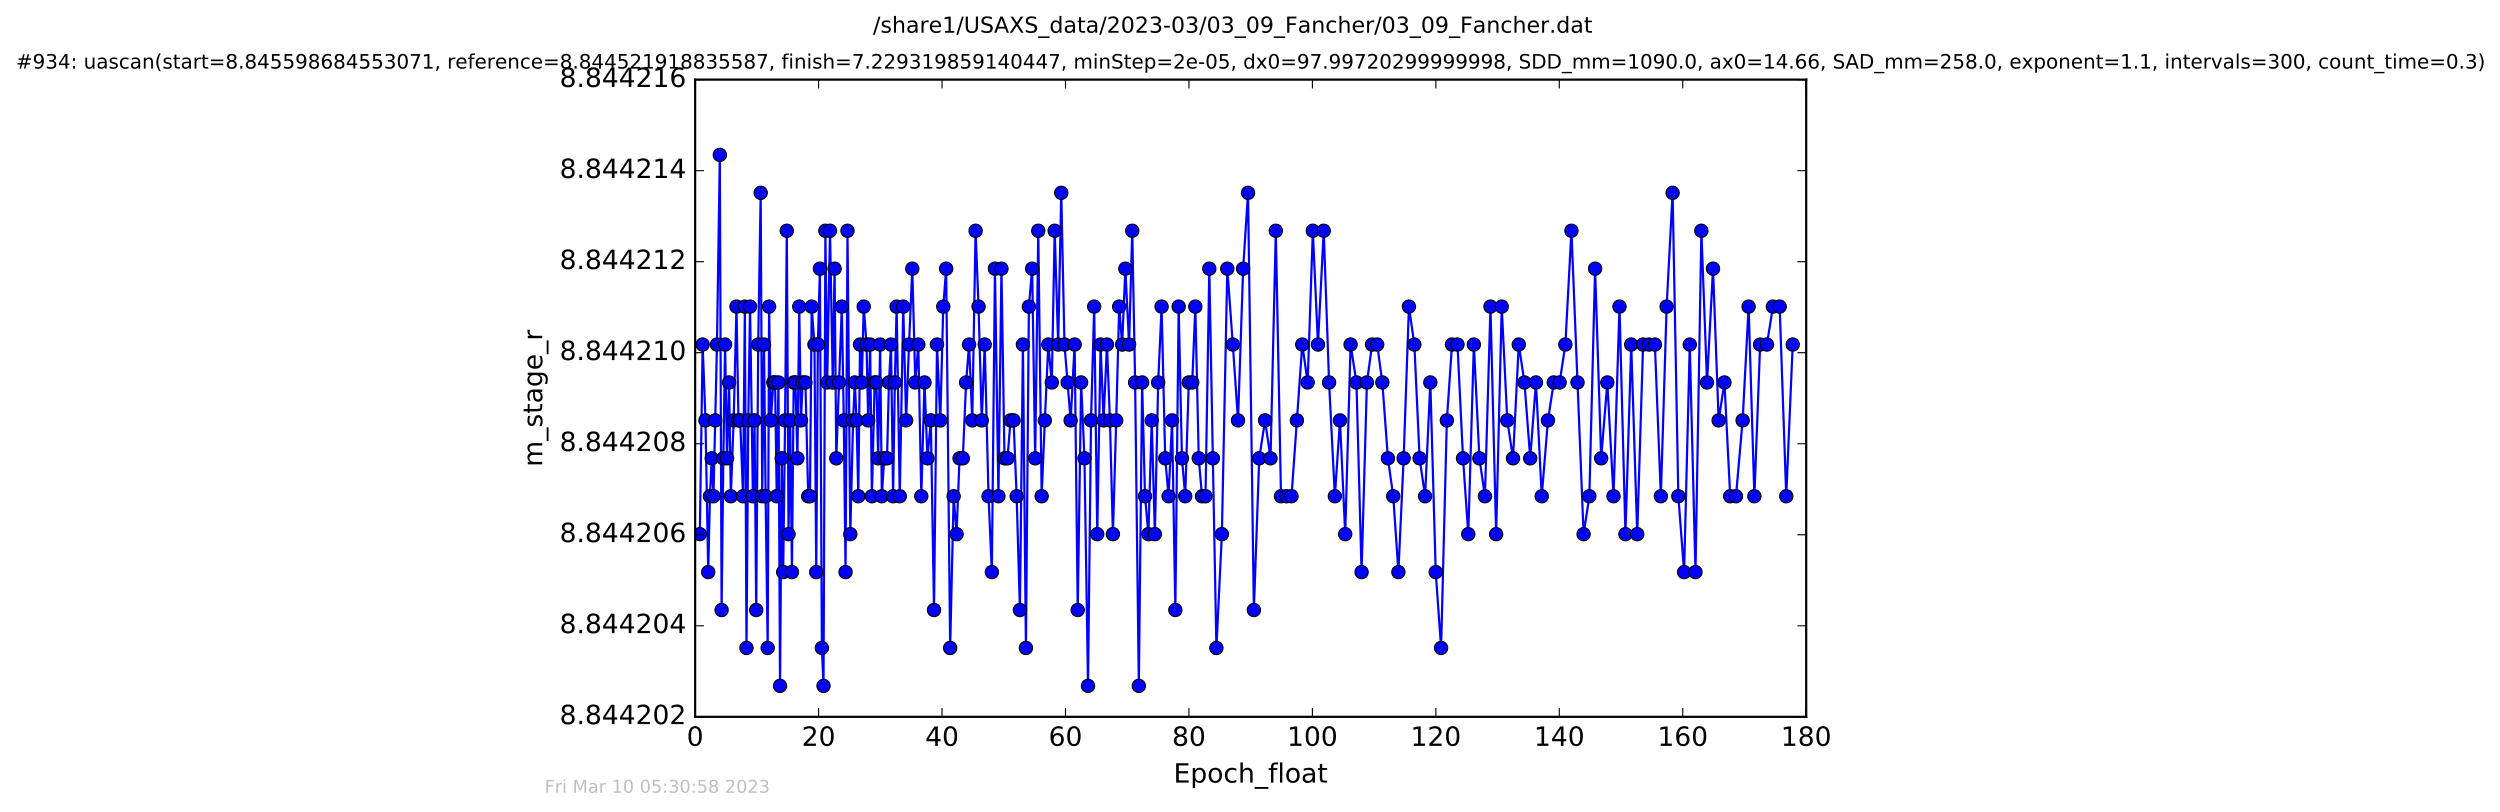 <?xml version="1.0" encoding="utf-8" standalone="no"?>
<!DOCTYPE svg PUBLIC "-//W3C//DTD SVG 1.1//EN"
  "http://www.w3.org/Graphics/SVG/1.1/DTD/svg11.dtd">
<!-- Created with matplotlib (http://matplotlib.org/) -->
<svg height="367pt" version="1.1" viewBox="0 0 1130 367" width="1130pt" xmlns="http://www.w3.org/2000/svg" xmlns:xlink="http://www.w3.org/1999/xlink">
 <defs>
  <style type="text/css">
*{stroke-linecap:butt;stroke-linejoin:round;stroke-miterlimit:100000;}
  </style>
 </defs>
 <g id="figure_1">
  <g id="patch_1">
   <path d="M 0 367.2 
L 1130.601 367.2 
L 1130.601 0 
L 0 0 
z
" style="fill:#ffffff;"/>
  </g>
  <g id="axes_1">
   <g id="patch_2">
    <path d="M 314.201 324 
L 816.401 324 
L 816.401 36 
L 314.201 36 
z
" style="fill:#ffffff;"/>
   </g>
   <g id="line2d_1">
    <path clip-path="url(#p4383f6b014)" d="M 316.31 241.445 
L 317.591 155.731 
L 318.876 190.017 
L 320.117 258.588 
L 320.893 224.302 
L 321.694 207.16 
L 322.485 224.302 
L 324.064 155.731 
L 325.361 70.017 
L 326.161 275.731 
L 326.951 207.16 
L 327.743 155.731 
L 328.626 207.16 
L 329.542 172.874 
L 330.33 224.302 
L 331.612 190.017 
L 332.89 138.588 
L 333.779 190.017 
L 334.562 190.017 
L 335.862 224.302 
L 336.677 138.588 
L 337.41 292.874 
L 338.213 190.017 
L 339.028 138.588 
L 340.3 224.302 
L 341.044 190.017 
L 341.817 275.731 
L 342.701 155.731 
L 343.833 87.16 
L 344.523 224.302 
L 345.332 155.731 
L 346.054 224.302 
L 346.988 292.874 
L 347.63 138.588 
L 348.425 190.017 
L 349.545 172.874 
L 350.332 172.874 
L 351.071 224.302 
L 351.859 172.874 
L 352.573 310.017 
L 353.351 207.16 
L 354.005 258.588 
L 354.854 190.017 
L 355.629 104.302 
L 356.418 241.445 
L 357.165 190.017 
L 357.957 258.588 
L 358.747 172.874 
L 359.54 172.874 
L 360.438 207.16 
L 361.257 138.588 
L 362.039 190.017 
L 362.789 172.874 
L 364.047 172.874 
L 365.307 224.302 
L 366.103 224.302 
L 366.881 138.588 
L 368.138 155.731 
L 368.937 258.588 
L 369.67 155.731 
L 370.603 121.445 
L 371.485 292.874 
L 372.229 310.017 
L 373.074 104.302 
L 373.898 172.874 
L 375.161 104.302 
L 376.412 172.874 
L 377.228 121.445 
L 378 207.16 
L 380.505 138.588 
L 381.399 190.017 
L 382.186 258.588 
L 383.066 104.302 
L 384.33 241.445 
L 385.598 190.017 
L 386.37 172.874 
L 387.171 190.017 
L 387.947 224.302 
L 388.736 155.731 
L 389.524 172.874 
L 390.407 138.588 
L 391.667 155.731 
L 392.414 190.017 
L 393.306 155.731 
L 394.087 224.302 
L 395.346 172.874 
L 396.136 172.874 
L 396.927 207.16 
L 397.809 155.731 
L 398.596 224.302 
L 399.641 207.16 
L 400.929 207.16 
L 401.801 172.874 
L 402.736 155.731 
L 403.675 224.302 
L 404.466 172.874 
L 405.273 138.588 
L 406.693 224.302 
L 408.263 138.588 
L 409.57 190.017 
L 410.875 155.731 
L 412.363 121.445 
L 413.71 172.874 
L 415.076 155.731 
L 416.426 224.302 
L 417.87 172.874 
L 419.212 207.16 
L 420.732 190.017 
L 422.173 275.731 
L 423.521 155.731 
L 425.013 190.017 
L 426.353 138.588 
L 427.663 121.445 
L 429.469 292.874 
L 431.049 224.302 
L 432.368 241.445 
L 433.707 207.16 
L 435.194 207.16 
L 436.674 172.874 
L 438.025 155.731 
L 439.465 190.017 
L 440.958 104.302 
L 442.301 138.588 
L 443.753 190.017 
L 445.092 155.731 
L 446.816 224.302 
L 448.316 258.588 
L 449.716 121.445 
L 451.291 224.302 
L 452.652 121.445 
L 454.031 207.16 
L 455.383 207.16 
L 456.766 190.017 
L 458.128 190.017 
L 459.524 224.302 
L 461 275.731 
L 462.357 155.731 
L 463.719 292.874 
L 465.056 138.588 
L 466.535 121.445 
L 467.891 207.16 
L 469.3 104.302 
L 470.823 224.302 
L 472.262 190.017 
L 473.83 155.731 
L 475.412 172.874 
L 476.716 104.302 
L 478.293 155.731 
L 479.688 87.16 
L 481.146 155.731 
L 483.928 190.017 
L 485.735 155.731 
L 487.13 275.731 
L 488.668 172.874 
L 490.176 207.16 
L 491.784 310.017 
L 493.135 190.017 
L 494.574 138.588 
L 495.956 241.445 
L 497.461 155.731 
L 498.812 190.017 
L 500.349 155.731 
L 501.686 190.017 
L 503.037 241.445 
L 504.528 190.017 
L 505.87 138.588 
L 507.222 155.731 
L 508.658 121.445 
L 510.34 155.731 
L 511.776 104.302 
L 513.077 172.874 
L 514.75 310.017 
L 516.24 172.874 
L 517.54 224.302 
L 519.079 241.445 
L 520.573 190.017 
L 522.005 241.445 
L 523.493 172.874 
L 525.045 138.588 
L 526.675 207.16 
L 528.193 224.302 
L 529.776 190.017 
L 531.258 275.731 
L 532.751 138.588 
L 534.24 207.16 
L 535.723 224.302 
L 537.313 172.874 
L 538.894 172.874 
L 540.286 138.588 
L 541.833 207.16 
L 543.307 224.302 
L 544.886 224.302 
L 546.603 121.445 
L 549.814 292.874 
L 552.286 241.445 
L 554.74 121.445 
L 557.234 155.731 
L 559.584 190.017 
L 561.901 121.445 
L 564.108 87.16 
L 566.75 275.731 
L 569.167 207.16 
L 571.819 190.017 
L 574.28 207.16 
L 576.658 104.302 
L 579.015 224.302 
L 583.768 224.302 
L 588.611 155.731 
L 591.067 172.874 
L 593.399 104.302 
L 595.717 155.731 
L 598.321 104.302 
L 600.744 172.874 
L 603.358 224.302 
L 605.67 190.017 
L 608.039 241.445 
L 610.462 155.731 
L 613.115 172.874 
L 615.428 258.588 
L 617.848 172.874 
L 620.19 155.731 
L 622.493 155.731 
L 624.818 172.874 
L 627.339 207.16 
L 629.753 224.302 
L 632.076 258.588 
L 634.444 207.16 
L 636.838 138.588 
L 639.292 155.731 
L 641.667 207.16 
L 644.133 224.302 
L 646.508 172.874 
L 648.951 258.588 
L 651.376 292.874 
L 653.972 190.017 
L 656.314 155.731 
L 658.779 155.731 
L 661.289 207.16 
L 663.662 241.445 
L 666.185 155.731 
L 668.689 207.16 
L 671.192 224.302 
L 673.695 138.588 
L 676.252 241.445 
L 678.771 138.588 
L 681.287 190.017 
L 683.885 207.16 
L 686.484 155.731 
L 689.057 172.874 
L 691.651 207.16 
L 694.254 172.874 
L 696.868 224.302 
L 699.662 190.017 
L 702.301 172.874 
L 704.957 172.874 
L 707.544 155.731 
L 710.29 104.302 
L 715.78 241.445 
L 718.383 224.302 
L 720.982 121.445 
L 723.73 207.16 
L 726.516 172.874 
L 729.306 224.302 
L 732.013 138.588 
L 734.699 241.445 
L 737.315 155.731 
L 740.025 241.445 
L 742.669 155.731 
L 748.009 155.731 
L 750.705 224.302 
L 753.312 138.588 
L 756.019 87.16 
L 758.608 224.302 
L 761.217 258.588 
L 763.773 155.731 
L 766.356 258.588 
L 769.019 104.302 
L 771.577 172.874 
L 774.281 121.445 
L 776.829 190.017 
L 779.445 172.874 
L 782.049 224.302 
L 784.655 224.302 
L 787.671 190.017 
L 790.374 138.588 
L 792.981 224.302 
L 795.578 155.731 
L 798.648 155.731 
L 801.358 138.588 
L 804.411 138.588 
L 807.381 224.302 
L 810.309 155.731 
L 810.309 155.731 
" style="fill:none;stroke:#0000ff;stroke-linecap:square;"/>
    <defs>
     <path d="M 0 3 
C 0.796 3 1.559 2.684 2.121 2.121 
C 2.684 1.559 3 0.796 3 0 
C 3 -0.796 2.684 -1.559 2.121 -2.121 
C 1.559 -2.684 0.796 -3 0 -3 
C -0.796 -3 -1.559 -2.684 -2.121 -2.121 
C -2.684 -1.559 -3 -0.796 -3 0 
C -3 0.796 -2.684 1.559 -2.121 2.121 
C -1.559 2.684 -0.796 3 0 3 
z
" id="md693abb0ea" style="stroke:#000000;stroke-width:0.5;"/>
    </defs>
    <g clip-path="url(#p4383f6b014)">
     <use style="fill:#0000ff;stroke:#000000;stroke-width:0.5;" x="316.31" xlink:href="#md693abb0ea" y="241.445"/>
     <use style="fill:#0000ff;stroke:#000000;stroke-width:0.5;" x="317.591" xlink:href="#md693abb0ea" y="155.731"/>
     <use style="fill:#0000ff;stroke:#000000;stroke-width:0.5;" x="318.876" xlink:href="#md693abb0ea" y="190.017"/>
     <use style="fill:#0000ff;stroke:#000000;stroke-width:0.5;" x="320.117" xlink:href="#md693abb0ea" y="258.588"/>
     <use style="fill:#0000ff;stroke:#000000;stroke-width:0.5;" x="320.893" xlink:href="#md693abb0ea" y="224.302"/>
     <use style="fill:#0000ff;stroke:#000000;stroke-width:0.5;" x="321.694" xlink:href="#md693abb0ea" y="207.16"/>
     <use style="fill:#0000ff;stroke:#000000;stroke-width:0.5;" x="322.485" xlink:href="#md693abb0ea" y="224.302"/>
     <use style="fill:#0000ff;stroke:#000000;stroke-width:0.5;" x="323.278" xlink:href="#md693abb0ea" y="190.017"/>
     <use style="fill:#0000ff;stroke:#000000;stroke-width:0.5;" x="324.064" xlink:href="#md693abb0ea" y="155.731"/>
     <use style="fill:#0000ff;stroke:#000000;stroke-width:0.5;" x="325.361" xlink:href="#md693abb0ea" y="70.017"/>
     <use style="fill:#0000ff;stroke:#000000;stroke-width:0.5;" x="326.161" xlink:href="#md693abb0ea" y="275.731"/>
     <use style="fill:#0000ff;stroke:#000000;stroke-width:0.5;" x="326.951" xlink:href="#md693abb0ea" y="207.16"/>
     <use style="fill:#0000ff;stroke:#000000;stroke-width:0.5;" x="327.743" xlink:href="#md693abb0ea" y="155.731"/>
     <use style="fill:#0000ff;stroke:#000000;stroke-width:0.5;" x="328.626" xlink:href="#md693abb0ea" y="207.16"/>
     <use style="fill:#0000ff;stroke:#000000;stroke-width:0.5;" x="329.542" xlink:href="#md693abb0ea" y="172.874"/>
     <use style="fill:#0000ff;stroke:#000000;stroke-width:0.5;" x="330.33" xlink:href="#md693abb0ea" y="224.302"/>
     <use style="fill:#0000ff;stroke:#000000;stroke-width:0.5;" x="331.612" xlink:href="#md693abb0ea" y="190.017"/>
     <use style="fill:#0000ff;stroke:#000000;stroke-width:0.5;" x="332.89" xlink:href="#md693abb0ea" y="138.588"/>
     <use style="fill:#0000ff;stroke:#000000;stroke-width:0.5;" x="333.779" xlink:href="#md693abb0ea" y="190.017"/>
     <use style="fill:#0000ff;stroke:#000000;stroke-width:0.5;" x="334.562" xlink:href="#md693abb0ea" y="190.017"/>
     <use style="fill:#0000ff;stroke:#000000;stroke-width:0.5;" x="335.862" xlink:href="#md693abb0ea" y="224.302"/>
     <use style="fill:#0000ff;stroke:#000000;stroke-width:0.5;" x="336.677" xlink:href="#md693abb0ea" y="138.588"/>
     <use style="fill:#0000ff;stroke:#000000;stroke-width:0.5;" x="337.41" xlink:href="#md693abb0ea" y="292.874"/>
     <use style="fill:#0000ff;stroke:#000000;stroke-width:0.5;" x="338.213" xlink:href="#md693abb0ea" y="190.017"/>
     <use style="fill:#0000ff;stroke:#000000;stroke-width:0.5;" x="339.028" xlink:href="#md693abb0ea" y="138.588"/>
     <use style="fill:#0000ff;stroke:#000000;stroke-width:0.5;" x="340.3" xlink:href="#md693abb0ea" y="224.302"/>
     <use style="fill:#0000ff;stroke:#000000;stroke-width:0.5;" x="341.044" xlink:href="#md693abb0ea" y="190.017"/>
     <use style="fill:#0000ff;stroke:#000000;stroke-width:0.5;" x="341.817" xlink:href="#md693abb0ea" y="275.731"/>
     <use style="fill:#0000ff;stroke:#000000;stroke-width:0.5;" x="342.701" xlink:href="#md693abb0ea" y="155.731"/>
     <use style="fill:#0000ff;stroke:#000000;stroke-width:0.5;" x="343.833" xlink:href="#md693abb0ea" y="87.16"/>
     <use style="fill:#0000ff;stroke:#000000;stroke-width:0.5;" x="344.523" xlink:href="#md693abb0ea" y="224.302"/>
     <use style="fill:#0000ff;stroke:#000000;stroke-width:0.5;" x="345.332" xlink:href="#md693abb0ea" y="155.731"/>
     <use style="fill:#0000ff;stroke:#000000;stroke-width:0.5;" x="346.054" xlink:href="#md693abb0ea" y="224.302"/>
     <use style="fill:#0000ff;stroke:#000000;stroke-width:0.5;" x="346.988" xlink:href="#md693abb0ea" y="292.874"/>
     <use style="fill:#0000ff;stroke:#000000;stroke-width:0.5;" x="347.63" xlink:href="#md693abb0ea" y="138.588"/>
     <use style="fill:#0000ff;stroke:#000000;stroke-width:0.5;" x="348.425" xlink:href="#md693abb0ea" y="190.017"/>
     <use style="fill:#0000ff;stroke:#000000;stroke-width:0.5;" x="349.545" xlink:href="#md693abb0ea" y="172.874"/>
     <use style="fill:#0000ff;stroke:#000000;stroke-width:0.5;" x="350.332" xlink:href="#md693abb0ea" y="172.874"/>
     <use style="fill:#0000ff;stroke:#000000;stroke-width:0.5;" x="351.071" xlink:href="#md693abb0ea" y="224.302"/>
     <use style="fill:#0000ff;stroke:#000000;stroke-width:0.5;" x="351.859" xlink:href="#md693abb0ea" y="172.874"/>
     <use style="fill:#0000ff;stroke:#000000;stroke-width:0.5;" x="352.573" xlink:href="#md693abb0ea" y="310.017"/>
     <use style="fill:#0000ff;stroke:#000000;stroke-width:0.5;" x="353.351" xlink:href="#md693abb0ea" y="207.16"/>
     <use style="fill:#0000ff;stroke:#000000;stroke-width:0.5;" x="354.005" xlink:href="#md693abb0ea" y="258.588"/>
     <use style="fill:#0000ff;stroke:#000000;stroke-width:0.5;" x="354.854" xlink:href="#md693abb0ea" y="190.017"/>
     <use style="fill:#0000ff;stroke:#000000;stroke-width:0.5;" x="355.629" xlink:href="#md693abb0ea" y="104.302"/>
     <use style="fill:#0000ff;stroke:#000000;stroke-width:0.5;" x="356.418" xlink:href="#md693abb0ea" y="241.445"/>
     <use style="fill:#0000ff;stroke:#000000;stroke-width:0.5;" x="357.165" xlink:href="#md693abb0ea" y="190.017"/>
     <use style="fill:#0000ff;stroke:#000000;stroke-width:0.5;" x="357.957" xlink:href="#md693abb0ea" y="258.588"/>
     <use style="fill:#0000ff;stroke:#000000;stroke-width:0.5;" x="358.747" xlink:href="#md693abb0ea" y="172.874"/>
     <use style="fill:#0000ff;stroke:#000000;stroke-width:0.5;" x="359.54" xlink:href="#md693abb0ea" y="172.874"/>
     <use style="fill:#0000ff;stroke:#000000;stroke-width:0.5;" x="360.438" xlink:href="#md693abb0ea" y="207.16"/>
     <use style="fill:#0000ff;stroke:#000000;stroke-width:0.5;" x="361.257" xlink:href="#md693abb0ea" y="138.588"/>
     <use style="fill:#0000ff;stroke:#000000;stroke-width:0.5;" x="362.039" xlink:href="#md693abb0ea" y="190.017"/>
     <use style="fill:#0000ff;stroke:#000000;stroke-width:0.5;" x="362.789" xlink:href="#md693abb0ea" y="172.874"/>
     <use style="fill:#0000ff;stroke:#000000;stroke-width:0.5;" x="364.047" xlink:href="#md693abb0ea" y="172.874"/>
     <use style="fill:#0000ff;stroke:#000000;stroke-width:0.5;" x="365.307" xlink:href="#md693abb0ea" y="224.302"/>
     <use style="fill:#0000ff;stroke:#000000;stroke-width:0.5;" x="366.103" xlink:href="#md693abb0ea" y="224.302"/>
     <use style="fill:#0000ff;stroke:#000000;stroke-width:0.5;" x="366.881" xlink:href="#md693abb0ea" y="138.588"/>
     <use style="fill:#0000ff;stroke:#000000;stroke-width:0.5;" x="368.138" xlink:href="#md693abb0ea" y="155.731"/>
     <use style="fill:#0000ff;stroke:#000000;stroke-width:0.5;" x="368.937" xlink:href="#md693abb0ea" y="258.588"/>
     <use style="fill:#0000ff;stroke:#000000;stroke-width:0.5;" x="369.67" xlink:href="#md693abb0ea" y="155.731"/>
     <use style="fill:#0000ff;stroke:#000000;stroke-width:0.5;" x="370.603" xlink:href="#md693abb0ea" y="121.445"/>
     <use style="fill:#0000ff;stroke:#000000;stroke-width:0.5;" x="371.485" xlink:href="#md693abb0ea" y="292.874"/>
     <use style="fill:#0000ff;stroke:#000000;stroke-width:0.5;" x="372.229" xlink:href="#md693abb0ea" y="310.017"/>
     <use style="fill:#0000ff;stroke:#000000;stroke-width:0.5;" x="373.074" xlink:href="#md693abb0ea" y="104.302"/>
     <use style="fill:#0000ff;stroke:#000000;stroke-width:0.5;" x="373.898" xlink:href="#md693abb0ea" y="172.874"/>
     <use style="fill:#0000ff;stroke:#000000;stroke-width:0.5;" x="375.161" xlink:href="#md693abb0ea" y="104.302"/>
     <use style="fill:#0000ff;stroke:#000000;stroke-width:0.5;" x="376.412" xlink:href="#md693abb0ea" y="172.874"/>
     <use style="fill:#0000ff;stroke:#000000;stroke-width:0.5;" x="377.228" xlink:href="#md693abb0ea" y="121.445"/>
     <use style="fill:#0000ff;stroke:#000000;stroke-width:0.5;" x="378" xlink:href="#md693abb0ea" y="207.16"/>
     <use style="fill:#0000ff;stroke:#000000;stroke-width:0.5;" x="379.25" xlink:href="#md693abb0ea" y="172.874"/>
     <use style="fill:#0000ff;stroke:#000000;stroke-width:0.5;" x="380.505" xlink:href="#md693abb0ea" y="138.588"/>
     <use style="fill:#0000ff;stroke:#000000;stroke-width:0.5;" x="381.399" xlink:href="#md693abb0ea" y="190.017"/>
     <use style="fill:#0000ff;stroke:#000000;stroke-width:0.5;" x="382.186" xlink:href="#md693abb0ea" y="258.588"/>
     <use style="fill:#0000ff;stroke:#000000;stroke-width:0.5;" x="383.066" xlink:href="#md693abb0ea" y="104.302"/>
     <use style="fill:#0000ff;stroke:#000000;stroke-width:0.5;" x="384.33" xlink:href="#md693abb0ea" y="241.445"/>
     <use style="fill:#0000ff;stroke:#000000;stroke-width:0.5;" x="385.598" xlink:href="#md693abb0ea" y="190.017"/>
     <use style="fill:#0000ff;stroke:#000000;stroke-width:0.5;" x="386.37" xlink:href="#md693abb0ea" y="172.874"/>
     <use style="fill:#0000ff;stroke:#000000;stroke-width:0.5;" x="387.171" xlink:href="#md693abb0ea" y="190.017"/>
     <use style="fill:#0000ff;stroke:#000000;stroke-width:0.5;" x="387.947" xlink:href="#md693abb0ea" y="224.302"/>
     <use style="fill:#0000ff;stroke:#000000;stroke-width:0.5;" x="388.736" xlink:href="#md693abb0ea" y="155.731"/>
     <use style="fill:#0000ff;stroke:#000000;stroke-width:0.5;" x="389.524" xlink:href="#md693abb0ea" y="172.874"/>
     <use style="fill:#0000ff;stroke:#000000;stroke-width:0.5;" x="390.407" xlink:href="#md693abb0ea" y="138.588"/>
     <use style="fill:#0000ff;stroke:#000000;stroke-width:0.5;" x="391.667" xlink:href="#md693abb0ea" y="155.731"/>
     <use style="fill:#0000ff;stroke:#000000;stroke-width:0.5;" x="392.414" xlink:href="#md693abb0ea" y="190.017"/>
     <use style="fill:#0000ff;stroke:#000000;stroke-width:0.5;" x="393.306" xlink:href="#md693abb0ea" y="155.731"/>
     <use style="fill:#0000ff;stroke:#000000;stroke-width:0.5;" x="394.087" xlink:href="#md693abb0ea" y="224.302"/>
     <use style="fill:#0000ff;stroke:#000000;stroke-width:0.5;" x="395.346" xlink:href="#md693abb0ea" y="172.874"/>
     <use style="fill:#0000ff;stroke:#000000;stroke-width:0.5;" x="396.136" xlink:href="#md693abb0ea" y="172.874"/>
     <use style="fill:#0000ff;stroke:#000000;stroke-width:0.5;" x="396.927" xlink:href="#md693abb0ea" y="207.16"/>
     <use style="fill:#0000ff;stroke:#000000;stroke-width:0.5;" x="397.809" xlink:href="#md693abb0ea" y="155.731"/>
     <use style="fill:#0000ff;stroke:#000000;stroke-width:0.5;" x="398.596" xlink:href="#md693abb0ea" y="224.302"/>
     <use style="fill:#0000ff;stroke:#000000;stroke-width:0.5;" x="399.641" xlink:href="#md693abb0ea" y="207.16"/>
     <use style="fill:#0000ff;stroke:#000000;stroke-width:0.5;" x="400.929" xlink:href="#md693abb0ea" y="207.16"/>
     <use style="fill:#0000ff;stroke:#000000;stroke-width:0.5;" x="401.801" xlink:href="#md693abb0ea" y="172.874"/>
     <use style="fill:#0000ff;stroke:#000000;stroke-width:0.5;" x="402.736" xlink:href="#md693abb0ea" y="155.731"/>
     <use style="fill:#0000ff;stroke:#000000;stroke-width:0.5;" x="403.675" xlink:href="#md693abb0ea" y="224.302"/>
     <use style="fill:#0000ff;stroke:#000000;stroke-width:0.5;" x="404.466" xlink:href="#md693abb0ea" y="172.874"/>
     <use style="fill:#0000ff;stroke:#000000;stroke-width:0.5;" x="405.273" xlink:href="#md693abb0ea" y="138.588"/>
     <use style="fill:#0000ff;stroke:#000000;stroke-width:0.5;" x="406.693" xlink:href="#md693abb0ea" y="224.302"/>
     <use style="fill:#0000ff;stroke:#000000;stroke-width:0.5;" x="408.263" xlink:href="#md693abb0ea" y="138.588"/>
     <use style="fill:#0000ff;stroke:#000000;stroke-width:0.5;" x="409.57" xlink:href="#md693abb0ea" y="190.017"/>
     <use style="fill:#0000ff;stroke:#000000;stroke-width:0.5;" x="410.875" xlink:href="#md693abb0ea" y="155.731"/>
     <use style="fill:#0000ff;stroke:#000000;stroke-width:0.5;" x="412.363" xlink:href="#md693abb0ea" y="121.445"/>
     <use style="fill:#0000ff;stroke:#000000;stroke-width:0.5;" x="413.71" xlink:href="#md693abb0ea" y="172.874"/>
     <use style="fill:#0000ff;stroke:#000000;stroke-width:0.5;" x="415.076" xlink:href="#md693abb0ea" y="155.731"/>
     <use style="fill:#0000ff;stroke:#000000;stroke-width:0.5;" x="416.426" xlink:href="#md693abb0ea" y="224.302"/>
     <use style="fill:#0000ff;stroke:#000000;stroke-width:0.5;" x="417.87" xlink:href="#md693abb0ea" y="172.874"/>
     <use style="fill:#0000ff;stroke:#000000;stroke-width:0.5;" x="419.212" xlink:href="#md693abb0ea" y="207.16"/>
     <use style="fill:#0000ff;stroke:#000000;stroke-width:0.5;" x="420.732" xlink:href="#md693abb0ea" y="190.017"/>
     <use style="fill:#0000ff;stroke:#000000;stroke-width:0.5;" x="422.173" xlink:href="#md693abb0ea" y="275.731"/>
     <use style="fill:#0000ff;stroke:#000000;stroke-width:0.5;" x="423.521" xlink:href="#md693abb0ea" y="155.731"/>
     <use style="fill:#0000ff;stroke:#000000;stroke-width:0.5;" x="425.013" xlink:href="#md693abb0ea" y="190.017"/>
     <use style="fill:#0000ff;stroke:#000000;stroke-width:0.5;" x="426.353" xlink:href="#md693abb0ea" y="138.588"/>
     <use style="fill:#0000ff;stroke:#000000;stroke-width:0.5;" x="427.663" xlink:href="#md693abb0ea" y="121.445"/>
     <use style="fill:#0000ff;stroke:#000000;stroke-width:0.5;" x="429.469" xlink:href="#md693abb0ea" y="292.874"/>
     <use style="fill:#0000ff;stroke:#000000;stroke-width:0.5;" x="431.049" xlink:href="#md693abb0ea" y="224.302"/>
     <use style="fill:#0000ff;stroke:#000000;stroke-width:0.5;" x="432.368" xlink:href="#md693abb0ea" y="241.445"/>
     <use style="fill:#0000ff;stroke:#000000;stroke-width:0.5;" x="433.707" xlink:href="#md693abb0ea" y="207.16"/>
     <use style="fill:#0000ff;stroke:#000000;stroke-width:0.5;" x="435.194" xlink:href="#md693abb0ea" y="207.16"/>
     <use style="fill:#0000ff;stroke:#000000;stroke-width:0.5;" x="436.674" xlink:href="#md693abb0ea" y="172.874"/>
     <use style="fill:#0000ff;stroke:#000000;stroke-width:0.5;" x="438.025" xlink:href="#md693abb0ea" y="155.731"/>
     <use style="fill:#0000ff;stroke:#000000;stroke-width:0.5;" x="439.465" xlink:href="#md693abb0ea" y="190.017"/>
     <use style="fill:#0000ff;stroke:#000000;stroke-width:0.5;" x="440.958" xlink:href="#md693abb0ea" y="104.302"/>
     <use style="fill:#0000ff;stroke:#000000;stroke-width:0.5;" x="442.301" xlink:href="#md693abb0ea" y="138.588"/>
     <use style="fill:#0000ff;stroke:#000000;stroke-width:0.5;" x="443.753" xlink:href="#md693abb0ea" y="190.017"/>
     <use style="fill:#0000ff;stroke:#000000;stroke-width:0.5;" x="445.092" xlink:href="#md693abb0ea" y="155.731"/>
     <use style="fill:#0000ff;stroke:#000000;stroke-width:0.5;" x="446.816" xlink:href="#md693abb0ea" y="224.302"/>
     <use style="fill:#0000ff;stroke:#000000;stroke-width:0.5;" x="448.316" xlink:href="#md693abb0ea" y="258.588"/>
     <use style="fill:#0000ff;stroke:#000000;stroke-width:0.5;" x="449.716" xlink:href="#md693abb0ea" y="121.445"/>
     <use style="fill:#0000ff;stroke:#000000;stroke-width:0.5;" x="451.291" xlink:href="#md693abb0ea" y="224.302"/>
     <use style="fill:#0000ff;stroke:#000000;stroke-width:0.5;" x="452.652" xlink:href="#md693abb0ea" y="121.445"/>
     <use style="fill:#0000ff;stroke:#000000;stroke-width:0.5;" x="454.031" xlink:href="#md693abb0ea" y="207.16"/>
     <use style="fill:#0000ff;stroke:#000000;stroke-width:0.5;" x="455.383" xlink:href="#md693abb0ea" y="207.16"/>
     <use style="fill:#0000ff;stroke:#000000;stroke-width:0.5;" x="456.766" xlink:href="#md693abb0ea" y="190.017"/>
     <use style="fill:#0000ff;stroke:#000000;stroke-width:0.5;" x="458.128" xlink:href="#md693abb0ea" y="190.017"/>
     <use style="fill:#0000ff;stroke:#000000;stroke-width:0.5;" x="459.524" xlink:href="#md693abb0ea" y="224.302"/>
     <use style="fill:#0000ff;stroke:#000000;stroke-width:0.5;" x="461" xlink:href="#md693abb0ea" y="275.731"/>
     <use style="fill:#0000ff;stroke:#000000;stroke-width:0.5;" x="462.357" xlink:href="#md693abb0ea" y="155.731"/>
     <use style="fill:#0000ff;stroke:#000000;stroke-width:0.5;" x="463.719" xlink:href="#md693abb0ea" y="292.874"/>
     <use style="fill:#0000ff;stroke:#000000;stroke-width:0.5;" x="465.056" xlink:href="#md693abb0ea" y="138.588"/>
     <use style="fill:#0000ff;stroke:#000000;stroke-width:0.5;" x="466.535" xlink:href="#md693abb0ea" y="121.445"/>
     <use style="fill:#0000ff;stroke:#000000;stroke-width:0.5;" x="467.891" xlink:href="#md693abb0ea" y="207.16"/>
     <use style="fill:#0000ff;stroke:#000000;stroke-width:0.5;" x="469.3" xlink:href="#md693abb0ea" y="104.302"/>
     <use style="fill:#0000ff;stroke:#000000;stroke-width:0.5;" x="470.823" xlink:href="#md693abb0ea" y="224.302"/>
     <use style="fill:#0000ff;stroke:#000000;stroke-width:0.5;" x="472.262" xlink:href="#md693abb0ea" y="190.017"/>
     <use style="fill:#0000ff;stroke:#000000;stroke-width:0.5;" x="473.83" xlink:href="#md693abb0ea" y="155.731"/>
     <use style="fill:#0000ff;stroke:#000000;stroke-width:0.5;" x="475.412" xlink:href="#md693abb0ea" y="172.874"/>
     <use style="fill:#0000ff;stroke:#000000;stroke-width:0.5;" x="476.716" xlink:href="#md693abb0ea" y="104.302"/>
     <use style="fill:#0000ff;stroke:#000000;stroke-width:0.5;" x="478.293" xlink:href="#md693abb0ea" y="155.731"/>
     <use style="fill:#0000ff;stroke:#000000;stroke-width:0.5;" x="479.688" xlink:href="#md693abb0ea" y="87.16"/>
     <use style="fill:#0000ff;stroke:#000000;stroke-width:0.5;" x="481.146" xlink:href="#md693abb0ea" y="155.731"/>
     <use style="fill:#0000ff;stroke:#000000;stroke-width:0.5;" x="482.587" xlink:href="#md693abb0ea" y="172.874"/>
     <use style="fill:#0000ff;stroke:#000000;stroke-width:0.5;" x="483.928" xlink:href="#md693abb0ea" y="190.017"/>
     <use style="fill:#0000ff;stroke:#000000;stroke-width:0.5;" x="485.735" xlink:href="#md693abb0ea" y="155.731"/>
     <use style="fill:#0000ff;stroke:#000000;stroke-width:0.5;" x="487.13" xlink:href="#md693abb0ea" y="275.731"/>
     <use style="fill:#0000ff;stroke:#000000;stroke-width:0.5;" x="488.668" xlink:href="#md693abb0ea" y="172.874"/>
     <use style="fill:#0000ff;stroke:#000000;stroke-width:0.5;" x="490.176" xlink:href="#md693abb0ea" y="207.16"/>
     <use style="fill:#0000ff;stroke:#000000;stroke-width:0.5;" x="491.784" xlink:href="#md693abb0ea" y="310.017"/>
     <use style="fill:#0000ff;stroke:#000000;stroke-width:0.5;" x="493.135" xlink:href="#md693abb0ea" y="190.017"/>
     <use style="fill:#0000ff;stroke:#000000;stroke-width:0.5;" x="494.574" xlink:href="#md693abb0ea" y="138.588"/>
     <use style="fill:#0000ff;stroke:#000000;stroke-width:0.5;" x="495.956" xlink:href="#md693abb0ea" y="241.445"/>
     <use style="fill:#0000ff;stroke:#000000;stroke-width:0.5;" x="497.461" xlink:href="#md693abb0ea" y="155.731"/>
     <use style="fill:#0000ff;stroke:#000000;stroke-width:0.5;" x="498.812" xlink:href="#md693abb0ea" y="190.017"/>
     <use style="fill:#0000ff;stroke:#000000;stroke-width:0.5;" x="500.349" xlink:href="#md693abb0ea" y="155.731"/>
     <use style="fill:#0000ff;stroke:#000000;stroke-width:0.5;" x="501.686" xlink:href="#md693abb0ea" y="190.017"/>
     <use style="fill:#0000ff;stroke:#000000;stroke-width:0.5;" x="503.037" xlink:href="#md693abb0ea" y="241.445"/>
     <use style="fill:#0000ff;stroke:#000000;stroke-width:0.5;" x="504.528" xlink:href="#md693abb0ea" y="190.017"/>
     <use style="fill:#0000ff;stroke:#000000;stroke-width:0.5;" x="505.87" xlink:href="#md693abb0ea" y="138.588"/>
     <use style="fill:#0000ff;stroke:#000000;stroke-width:0.5;" x="507.222" xlink:href="#md693abb0ea" y="155.731"/>
     <use style="fill:#0000ff;stroke:#000000;stroke-width:0.5;" x="508.658" xlink:href="#md693abb0ea" y="121.445"/>
     <use style="fill:#0000ff;stroke:#000000;stroke-width:0.5;" x="510.34" xlink:href="#md693abb0ea" y="155.731"/>
     <use style="fill:#0000ff;stroke:#000000;stroke-width:0.5;" x="511.777" xlink:href="#md693abb0ea" y="104.302"/>
     <use style="fill:#0000ff;stroke:#000000;stroke-width:0.5;" x="513.077" xlink:href="#md693abb0ea" y="172.874"/>
     <use style="fill:#0000ff;stroke:#000000;stroke-width:0.5;" x="514.75" xlink:href="#md693abb0ea" y="310.017"/>
     <use style="fill:#0000ff;stroke:#000000;stroke-width:0.5;" x="516.24" xlink:href="#md693abb0ea" y="172.874"/>
     <use style="fill:#0000ff;stroke:#000000;stroke-width:0.5;" x="517.54" xlink:href="#md693abb0ea" y="224.302"/>
     <use style="fill:#0000ff;stroke:#000000;stroke-width:0.5;" x="519.079" xlink:href="#md693abb0ea" y="241.445"/>
     <use style="fill:#0000ff;stroke:#000000;stroke-width:0.5;" x="520.573" xlink:href="#md693abb0ea" y="190.017"/>
     <use style="fill:#0000ff;stroke:#000000;stroke-width:0.5;" x="522.005" xlink:href="#md693abb0ea" y="241.445"/>
     <use style="fill:#0000ff;stroke:#000000;stroke-width:0.5;" x="523.493" xlink:href="#md693abb0ea" y="172.874"/>
     <use style="fill:#0000ff;stroke:#000000;stroke-width:0.5;" x="525.045" xlink:href="#md693abb0ea" y="138.588"/>
     <use style="fill:#0000ff;stroke:#000000;stroke-width:0.5;" x="526.675" xlink:href="#md693abb0ea" y="207.16"/>
     <use style="fill:#0000ff;stroke:#000000;stroke-width:0.5;" x="528.193" xlink:href="#md693abb0ea" y="224.302"/>
     <use style="fill:#0000ff;stroke:#000000;stroke-width:0.5;" x="529.776" xlink:href="#md693abb0ea" y="190.017"/>
     <use style="fill:#0000ff;stroke:#000000;stroke-width:0.5;" x="531.258" xlink:href="#md693abb0ea" y="275.731"/>
     <use style="fill:#0000ff;stroke:#000000;stroke-width:0.5;" x="532.751" xlink:href="#md693abb0ea" y="138.588"/>
     <use style="fill:#0000ff;stroke:#000000;stroke-width:0.5;" x="534.24" xlink:href="#md693abb0ea" y="207.16"/>
     <use style="fill:#0000ff;stroke:#000000;stroke-width:0.5;" x="535.723" xlink:href="#md693abb0ea" y="224.302"/>
     <use style="fill:#0000ff;stroke:#000000;stroke-width:0.5;" x="537.313" xlink:href="#md693abb0ea" y="172.874"/>
     <use style="fill:#0000ff;stroke:#000000;stroke-width:0.5;" x="538.894" xlink:href="#md693abb0ea" y="172.874"/>
     <use style="fill:#0000ff;stroke:#000000;stroke-width:0.5;" x="540.286" xlink:href="#md693abb0ea" y="138.588"/>
     <use style="fill:#0000ff;stroke:#000000;stroke-width:0.5;" x="541.833" xlink:href="#md693abb0ea" y="207.16"/>
     <use style="fill:#0000ff;stroke:#000000;stroke-width:0.5;" x="543.307" xlink:href="#md693abb0ea" y="224.302"/>
     <use style="fill:#0000ff;stroke:#000000;stroke-width:0.5;" x="544.886" xlink:href="#md693abb0ea" y="224.302"/>
     <use style="fill:#0000ff;stroke:#000000;stroke-width:0.5;" x="546.603" xlink:href="#md693abb0ea" y="121.445"/>
     <use style="fill:#0000ff;stroke:#000000;stroke-width:0.5;" x="548.231" xlink:href="#md693abb0ea" y="207.16"/>
     <use style="fill:#0000ff;stroke:#000000;stroke-width:0.5;" x="549.814" xlink:href="#md693abb0ea" y="292.874"/>
     <use style="fill:#0000ff;stroke:#000000;stroke-width:0.5;" x="552.286" xlink:href="#md693abb0ea" y="241.445"/>
     <use style="fill:#0000ff;stroke:#000000;stroke-width:0.5;" x="554.74" xlink:href="#md693abb0ea" y="121.445"/>
     <use style="fill:#0000ff;stroke:#000000;stroke-width:0.5;" x="557.234" xlink:href="#md693abb0ea" y="155.731"/>
     <use style="fill:#0000ff;stroke:#000000;stroke-width:0.5;" x="559.584" xlink:href="#md693abb0ea" y="190.017"/>
     <use style="fill:#0000ff;stroke:#000000;stroke-width:0.5;" x="561.901" xlink:href="#md693abb0ea" y="121.445"/>
     <use style="fill:#0000ff;stroke:#000000;stroke-width:0.5;" x="564.108" xlink:href="#md693abb0ea" y="87.16"/>
     <use style="fill:#0000ff;stroke:#000000;stroke-width:0.5;" x="566.75" xlink:href="#md693abb0ea" y="275.731"/>
     <use style="fill:#0000ff;stroke:#000000;stroke-width:0.5;" x="569.167" xlink:href="#md693abb0ea" y="207.16"/>
     <use style="fill:#0000ff;stroke:#000000;stroke-width:0.5;" x="571.819" xlink:href="#md693abb0ea" y="190.017"/>
     <use style="fill:#0000ff;stroke:#000000;stroke-width:0.5;" x="574.28" xlink:href="#md693abb0ea" y="207.16"/>
     <use style="fill:#0000ff;stroke:#000000;stroke-width:0.5;" x="576.658" xlink:href="#md693abb0ea" y="104.302"/>
     <use style="fill:#0000ff;stroke:#000000;stroke-width:0.5;" x="579.015" xlink:href="#md693abb0ea" y="224.302"/>
     <use style="fill:#0000ff;stroke:#000000;stroke-width:0.5;" x="581.481" xlink:href="#md693abb0ea" y="224.302"/>
     <use style="fill:#0000ff;stroke:#000000;stroke-width:0.5;" x="583.768" xlink:href="#md693abb0ea" y="224.302"/>
     <use style="fill:#0000ff;stroke:#000000;stroke-width:0.5;" x="586.186" xlink:href="#md693abb0ea" y="190.017"/>
     <use style="fill:#0000ff;stroke:#000000;stroke-width:0.5;" x="588.611" xlink:href="#md693abb0ea" y="155.731"/>
     <use style="fill:#0000ff;stroke:#000000;stroke-width:0.5;" x="591.067" xlink:href="#md693abb0ea" y="172.874"/>
     <use style="fill:#0000ff;stroke:#000000;stroke-width:0.5;" x="593.399" xlink:href="#md693abb0ea" y="104.302"/>
     <use style="fill:#0000ff;stroke:#000000;stroke-width:0.5;" x="595.717" xlink:href="#md693abb0ea" y="155.731"/>
     <use style="fill:#0000ff;stroke:#000000;stroke-width:0.5;" x="598.321" xlink:href="#md693abb0ea" y="104.302"/>
     <use style="fill:#0000ff;stroke:#000000;stroke-width:0.5;" x="600.744" xlink:href="#md693abb0ea" y="172.874"/>
     <use style="fill:#0000ff;stroke:#000000;stroke-width:0.5;" x="603.358" xlink:href="#md693abb0ea" y="224.302"/>
     <use style="fill:#0000ff;stroke:#000000;stroke-width:0.5;" x="605.67" xlink:href="#md693abb0ea" y="190.017"/>
     <use style="fill:#0000ff;stroke:#000000;stroke-width:0.5;" x="608.039" xlink:href="#md693abb0ea" y="241.445"/>
     <use style="fill:#0000ff;stroke:#000000;stroke-width:0.5;" x="610.462" xlink:href="#md693abb0ea" y="155.731"/>
     <use style="fill:#0000ff;stroke:#000000;stroke-width:0.5;" x="613.115" xlink:href="#md693abb0ea" y="172.874"/>
     <use style="fill:#0000ff;stroke:#000000;stroke-width:0.5;" x="615.428" xlink:href="#md693abb0ea" y="258.588"/>
     <use style="fill:#0000ff;stroke:#000000;stroke-width:0.5;" x="617.848" xlink:href="#md693abb0ea" y="172.874"/>
     <use style="fill:#0000ff;stroke:#000000;stroke-width:0.5;" x="620.19" xlink:href="#md693abb0ea" y="155.731"/>
     <use style="fill:#0000ff;stroke:#000000;stroke-width:0.5;" x="622.493" xlink:href="#md693abb0ea" y="155.731"/>
     <use style="fill:#0000ff;stroke:#000000;stroke-width:0.5;" x="624.818" xlink:href="#md693abb0ea" y="172.874"/>
     <use style="fill:#0000ff;stroke:#000000;stroke-width:0.5;" x="627.339" xlink:href="#md693abb0ea" y="207.16"/>
     <use style="fill:#0000ff;stroke:#000000;stroke-width:0.5;" x="629.753" xlink:href="#md693abb0ea" y="224.302"/>
     <use style="fill:#0000ff;stroke:#000000;stroke-width:0.5;" x="632.076" xlink:href="#md693abb0ea" y="258.588"/>
     <use style="fill:#0000ff;stroke:#000000;stroke-width:0.5;" x="634.444" xlink:href="#md693abb0ea" y="207.16"/>
     <use style="fill:#0000ff;stroke:#000000;stroke-width:0.5;" x="636.838" xlink:href="#md693abb0ea" y="138.588"/>
     <use style="fill:#0000ff;stroke:#000000;stroke-width:0.5;" x="639.292" xlink:href="#md693abb0ea" y="155.731"/>
     <use style="fill:#0000ff;stroke:#000000;stroke-width:0.5;" x="641.667" xlink:href="#md693abb0ea" y="207.16"/>
     <use style="fill:#0000ff;stroke:#000000;stroke-width:0.5;" x="644.133" xlink:href="#md693abb0ea" y="224.302"/>
     <use style="fill:#0000ff;stroke:#000000;stroke-width:0.5;" x="646.508" xlink:href="#md693abb0ea" y="172.874"/>
     <use style="fill:#0000ff;stroke:#000000;stroke-width:0.5;" x="648.951" xlink:href="#md693abb0ea" y="258.588"/>
     <use style="fill:#0000ff;stroke:#000000;stroke-width:0.5;" x="651.376" xlink:href="#md693abb0ea" y="292.874"/>
     <use style="fill:#0000ff;stroke:#000000;stroke-width:0.5;" x="653.972" xlink:href="#md693abb0ea" y="190.017"/>
     <use style="fill:#0000ff;stroke:#000000;stroke-width:0.5;" x="656.314" xlink:href="#md693abb0ea" y="155.731"/>
     <use style="fill:#0000ff;stroke:#000000;stroke-width:0.5;" x="658.779" xlink:href="#md693abb0ea" y="155.731"/>
     <use style="fill:#0000ff;stroke:#000000;stroke-width:0.5;" x="661.289" xlink:href="#md693abb0ea" y="207.16"/>
     <use style="fill:#0000ff;stroke:#000000;stroke-width:0.5;" x="663.662" xlink:href="#md693abb0ea" y="241.445"/>
     <use style="fill:#0000ff;stroke:#000000;stroke-width:0.5;" x="666.185" xlink:href="#md693abb0ea" y="155.731"/>
     <use style="fill:#0000ff;stroke:#000000;stroke-width:0.5;" x="668.689" xlink:href="#md693abb0ea" y="207.16"/>
     <use style="fill:#0000ff;stroke:#000000;stroke-width:0.5;" x="671.192" xlink:href="#md693abb0ea" y="224.302"/>
     <use style="fill:#0000ff;stroke:#000000;stroke-width:0.5;" x="673.695" xlink:href="#md693abb0ea" y="138.588"/>
     <use style="fill:#0000ff;stroke:#000000;stroke-width:0.5;" x="676.252" xlink:href="#md693abb0ea" y="241.445"/>
     <use style="fill:#0000ff;stroke:#000000;stroke-width:0.5;" x="678.771" xlink:href="#md693abb0ea" y="138.588"/>
     <use style="fill:#0000ff;stroke:#000000;stroke-width:0.5;" x="681.287" xlink:href="#md693abb0ea" y="190.017"/>
     <use style="fill:#0000ff;stroke:#000000;stroke-width:0.5;" x="683.885" xlink:href="#md693abb0ea" y="207.16"/>
     <use style="fill:#0000ff;stroke:#000000;stroke-width:0.5;" x="686.484" xlink:href="#md693abb0ea" y="155.731"/>
     <use style="fill:#0000ff;stroke:#000000;stroke-width:0.5;" x="689.057" xlink:href="#md693abb0ea" y="172.874"/>
     <use style="fill:#0000ff;stroke:#000000;stroke-width:0.5;" x="691.651" xlink:href="#md693abb0ea" y="207.16"/>
     <use style="fill:#0000ff;stroke:#000000;stroke-width:0.5;" x="694.254" xlink:href="#md693abb0ea" y="172.874"/>
     <use style="fill:#0000ff;stroke:#000000;stroke-width:0.5;" x="696.868" xlink:href="#md693abb0ea" y="224.302"/>
     <use style="fill:#0000ff;stroke:#000000;stroke-width:0.5;" x="699.662" xlink:href="#md693abb0ea" y="190.017"/>
     <use style="fill:#0000ff;stroke:#000000;stroke-width:0.5;" x="702.301" xlink:href="#md693abb0ea" y="172.874"/>
     <use style="fill:#0000ff;stroke:#000000;stroke-width:0.5;" x="704.957" xlink:href="#md693abb0ea" y="172.874"/>
     <use style="fill:#0000ff;stroke:#000000;stroke-width:0.5;" x="707.544" xlink:href="#md693abb0ea" y="155.731"/>
     <use style="fill:#0000ff;stroke:#000000;stroke-width:0.5;" x="710.29" xlink:href="#md693abb0ea" y="104.302"/>
     <use style="fill:#0000ff;stroke:#000000;stroke-width:0.5;" x="713.038" xlink:href="#md693abb0ea" y="172.874"/>
     <use style="fill:#0000ff;stroke:#000000;stroke-width:0.5;" x="715.78" xlink:href="#md693abb0ea" y="241.445"/>
     <use style="fill:#0000ff;stroke:#000000;stroke-width:0.5;" x="718.383" xlink:href="#md693abb0ea" y="224.302"/>
     <use style="fill:#0000ff;stroke:#000000;stroke-width:0.5;" x="720.982" xlink:href="#md693abb0ea" y="121.445"/>
     <use style="fill:#0000ff;stroke:#000000;stroke-width:0.5;" x="723.73" xlink:href="#md693abb0ea" y="207.16"/>
     <use style="fill:#0000ff;stroke:#000000;stroke-width:0.5;" x="726.516" xlink:href="#md693abb0ea" y="172.874"/>
     <use style="fill:#0000ff;stroke:#000000;stroke-width:0.5;" x="729.306" xlink:href="#md693abb0ea" y="224.302"/>
     <use style="fill:#0000ff;stroke:#000000;stroke-width:0.5;" x="732.013" xlink:href="#md693abb0ea" y="138.588"/>
     <use style="fill:#0000ff;stroke:#000000;stroke-width:0.5;" x="734.699" xlink:href="#md693abb0ea" y="241.445"/>
     <use style="fill:#0000ff;stroke:#000000;stroke-width:0.5;" x="737.315" xlink:href="#md693abb0ea" y="155.731"/>
     <use style="fill:#0000ff;stroke:#000000;stroke-width:0.5;" x="740.025" xlink:href="#md693abb0ea" y="241.445"/>
     <use style="fill:#0000ff;stroke:#000000;stroke-width:0.5;" x="742.669" xlink:href="#md693abb0ea" y="155.731"/>
     <use style="fill:#0000ff;stroke:#000000;stroke-width:0.5;" x="745.359" xlink:href="#md693abb0ea" y="155.731"/>
     <use style="fill:#0000ff;stroke:#000000;stroke-width:0.5;" x="748.009" xlink:href="#md693abb0ea" y="155.731"/>
     <use style="fill:#0000ff;stroke:#000000;stroke-width:0.5;" x="750.705" xlink:href="#md693abb0ea" y="224.302"/>
     <use style="fill:#0000ff;stroke:#000000;stroke-width:0.5;" x="753.312" xlink:href="#md693abb0ea" y="138.588"/>
     <use style="fill:#0000ff;stroke:#000000;stroke-width:0.5;" x="756.019" xlink:href="#md693abb0ea" y="87.16"/>
     <use style="fill:#0000ff;stroke:#000000;stroke-width:0.5;" x="758.608" xlink:href="#md693abb0ea" y="224.302"/>
     <use style="fill:#0000ff;stroke:#000000;stroke-width:0.5;" x="761.217" xlink:href="#md693abb0ea" y="258.588"/>
     <use style="fill:#0000ff;stroke:#000000;stroke-width:0.5;" x="763.773" xlink:href="#md693abb0ea" y="155.731"/>
     <use style="fill:#0000ff;stroke:#000000;stroke-width:0.5;" x="766.356" xlink:href="#md693abb0ea" y="258.588"/>
     <use style="fill:#0000ff;stroke:#000000;stroke-width:0.5;" x="769.019" xlink:href="#md693abb0ea" y="104.302"/>
     <use style="fill:#0000ff;stroke:#000000;stroke-width:0.5;" x="771.577" xlink:href="#md693abb0ea" y="172.874"/>
     <use style="fill:#0000ff;stroke:#000000;stroke-width:0.5;" x="774.281" xlink:href="#md693abb0ea" y="121.445"/>
     <use style="fill:#0000ff;stroke:#000000;stroke-width:0.5;" x="776.829" xlink:href="#md693abb0ea" y="190.017"/>
     <use style="fill:#0000ff;stroke:#000000;stroke-width:0.5;" x="779.445" xlink:href="#md693abb0ea" y="172.874"/>
     <use style="fill:#0000ff;stroke:#000000;stroke-width:0.5;" x="782.049" xlink:href="#md693abb0ea" y="224.302"/>
     <use style="fill:#0000ff;stroke:#000000;stroke-width:0.5;" x="784.655" xlink:href="#md693abb0ea" y="224.302"/>
     <use style="fill:#0000ff;stroke:#000000;stroke-width:0.5;" x="787.671" xlink:href="#md693abb0ea" y="190.017"/>
     <use style="fill:#0000ff;stroke:#000000;stroke-width:0.5;" x="790.374" xlink:href="#md693abb0ea" y="138.588"/>
     <use style="fill:#0000ff;stroke:#000000;stroke-width:0.5;" x="792.981" xlink:href="#md693abb0ea" y="224.302"/>
     <use style="fill:#0000ff;stroke:#000000;stroke-width:0.5;" x="795.578" xlink:href="#md693abb0ea" y="155.731"/>
     <use style="fill:#0000ff;stroke:#000000;stroke-width:0.5;" x="798.648" xlink:href="#md693abb0ea" y="155.731"/>
     <use style="fill:#0000ff;stroke:#000000;stroke-width:0.5;" x="801.358" xlink:href="#md693abb0ea" y="138.588"/>
     <use style="fill:#0000ff;stroke:#000000;stroke-width:0.5;" x="804.411" xlink:href="#md693abb0ea" y="138.588"/>
     <use style="fill:#0000ff;stroke:#000000;stroke-width:0.5;" x="807.381" xlink:href="#md693abb0ea" y="224.302"/>
     <use style="fill:#0000ff;stroke:#000000;stroke-width:0.5;" x="810.309" xlink:href="#md693abb0ea" y="155.731"/>
    </g>
   </g>
   <g id="patch_3">
    <path d="M 314.201 36 
L 816.401 36 
" style="fill:none;stroke:#000000;stroke-linecap:square;stroke-linejoin:miter;"/>
   </g>
   <g id="patch_4">
    <path d="M 816.401 324 
L 816.401 36 
" style="fill:none;stroke:#000000;stroke-linecap:square;stroke-linejoin:miter;"/>
   </g>
   <g id="patch_5">
    <path d="M 314.201 324 
L 816.401 324 
" style="fill:none;stroke:#000000;stroke-linecap:square;stroke-linejoin:miter;"/>
   </g>
   <g id="patch_6">
    <path d="M 314.201 324 
L 314.201 36 
" style="fill:none;stroke:#000000;stroke-linecap:square;stroke-linejoin:miter;"/>
   </g>
   <g id="matplotlib.axis_1">
    <g id="xtick_1">
     <g id="line2d_2">
      <defs>
       <path d="M 0 0 
L 0 -4 
" id="m34f0543264" style="stroke:#000000;stroke-width:0.5;"/>
      </defs>
      <g>
       <use style="stroke:#000000;stroke-width:0.5;" x="314.201" xlink:href="#m34f0543264" y="324"/>
      </g>
     </g>
     <g id="line2d_3">
      <defs>
       <path d="M 0 0 
L 0 4 
" id="m6d7deb03ba" style="stroke:#000000;stroke-width:0.5;"/>
      </defs>
      <g>
       <use style="stroke:#000000;stroke-width:0.5;" x="314.201" xlink:href="#m6d7deb03ba" y="36"/>
      </g>
     </g>
     <g id="text_1">
      <!-- 0 -->
      <defs>
       <path d="M 31.781 66.406 
Q 24.172 66.406 20.328 58.906 
Q 16.5 51.422 16.5 36.375 
Q 16.5 21.391 20.328 13.891 
Q 24.172 6.391 31.781 6.391 
Q 39.453 6.391 43.281 13.891 
Q 47.125 21.391 47.125 36.375 
Q 47.125 51.422 43.281 58.906 
Q 39.453 66.406 31.781 66.406 
M 31.781 74.219 
Q 44.047 74.219 50.516 64.516 
Q 56.984 54.828 56.984 36.375 
Q 56.984 17.969 50.516 8.266 
Q 44.047 -1.422 31.781 -1.422 
Q 19.531 -1.422 13.062 8.266 
Q 6.594 17.969 6.594 36.375 
Q 6.594 54.828 13.062 64.516 
Q 19.531 74.219 31.781 74.219 
" id="BitstreamVeraSans-Roman-30"/>
      </defs>
      <g transform="translate(310.383 337.118)scale(0.12 -0.12)">
       <use xlink:href="#BitstreamVeraSans-Roman-30"/>
      </g>
     </g>
    </g>
    <g id="xtick_2">
     <g id="line2d_4">
      <g>
       <use style="stroke:#000000;stroke-width:0.5;" x="370.001" xlink:href="#m34f0543264" y="324"/>
      </g>
     </g>
     <g id="line2d_5">
      <g>
       <use style="stroke:#000000;stroke-width:0.5;" x="370.001" xlink:href="#m6d7deb03ba" y="36"/>
      </g>
     </g>
     <g id="text_2">
      <!-- 20 -->
      <defs>
       <path d="M 19.188 8.297 
L 53.609 8.297 
L 53.609 0 
L 7.328 0 
L 7.328 8.297 
Q 12.938 14.109 22.625 23.891 
Q 32.328 33.688 34.812 36.531 
Q 39.547 41.844 41.422 45.531 
Q 43.312 49.219 43.312 52.781 
Q 43.312 58.594 39.234 62.25 
Q 35.156 65.922 28.609 65.922 
Q 23.969 65.922 18.812 64.312 
Q 13.672 62.703 7.812 59.422 
L 7.812 69.391 
Q 13.766 71.781 18.938 73 
Q 24.125 74.219 28.422 74.219 
Q 39.75 74.219 46.484 68.547 
Q 53.219 62.891 53.219 53.422 
Q 53.219 48.922 51.531 44.891 
Q 49.859 40.875 45.406 35.406 
Q 44.188 33.984 37.641 27.219 
Q 31.109 20.453 19.188 8.297 
" id="BitstreamVeraSans-Roman-32"/>
      </defs>
      <g transform="translate(362.366 337.118)scale(0.12 -0.12)">
       <use xlink:href="#BitstreamVeraSans-Roman-32"/>
       <use x="63.623" xlink:href="#BitstreamVeraSans-Roman-30"/>
      </g>
     </g>
    </g>
    <g id="xtick_3">
     <g id="line2d_6">
      <g>
       <use style="stroke:#000000;stroke-width:0.5;" x="425.801" xlink:href="#m34f0543264" y="324"/>
      </g>
     </g>
     <g id="line2d_7">
      <g>
       <use style="stroke:#000000;stroke-width:0.5;" x="425.801" xlink:href="#m6d7deb03ba" y="36"/>
      </g>
     </g>
     <g id="text_3">
      <!-- 40 -->
      <defs>
       <path d="M 37.797 64.312 
L 12.891 25.391 
L 37.797 25.391 
z
M 35.203 72.906 
L 47.609 72.906 
L 47.609 25.391 
L 58.016 25.391 
L 58.016 17.188 
L 47.609 17.188 
L 47.609 0 
L 37.797 0 
L 37.797 17.188 
L 4.891 17.188 
L 4.891 26.703 
z
" id="BitstreamVeraSans-Roman-34"/>
      </defs>
      <g transform="translate(418.166 337.118)scale(0.12 -0.12)">
       <use xlink:href="#BitstreamVeraSans-Roman-34"/>
       <use x="63.623" xlink:href="#BitstreamVeraSans-Roman-30"/>
      </g>
     </g>
    </g>
    <g id="xtick_4">
     <g id="line2d_8">
      <g>
       <use style="stroke:#000000;stroke-width:0.5;" x="481.601" xlink:href="#m34f0543264" y="324"/>
      </g>
     </g>
     <g id="line2d_9">
      <g>
       <use style="stroke:#000000;stroke-width:0.5;" x="481.601" xlink:href="#m6d7deb03ba" y="36"/>
      </g>
     </g>
     <g id="text_4">
      <!-- 60 -->
      <defs>
       <path d="M 33.016 40.375 
Q 26.375 40.375 22.484 35.828 
Q 18.609 31.297 18.609 23.391 
Q 18.609 15.531 22.484 10.953 
Q 26.375 6.391 33.016 6.391 
Q 39.656 6.391 43.531 10.953 
Q 47.406 15.531 47.406 23.391 
Q 47.406 31.297 43.531 35.828 
Q 39.656 40.375 33.016 40.375 
M 52.594 71.297 
L 52.594 62.312 
Q 48.875 64.062 45.094 64.984 
Q 41.312 65.922 37.594 65.922 
Q 27.828 65.922 22.672 59.328 
Q 17.531 52.734 16.797 39.406 
Q 19.672 43.656 24.016 45.922 
Q 28.375 48.188 33.594 48.188 
Q 44.578 48.188 50.953 41.516 
Q 57.328 34.859 57.328 23.391 
Q 57.328 12.156 50.688 5.359 
Q 44.047 -1.422 33.016 -1.422 
Q 20.359 -1.422 13.672 8.266 
Q 6.984 17.969 6.984 36.375 
Q 6.984 53.656 15.188 63.938 
Q 23.391 74.219 37.203 74.219 
Q 40.922 74.219 44.703 73.484 
Q 48.484 72.75 52.594 71.297 
" id="BitstreamVeraSans-Roman-36"/>
      </defs>
      <g transform="translate(473.966 337.118)scale(0.12 -0.12)">
       <use xlink:href="#BitstreamVeraSans-Roman-36"/>
       <use x="63.623" xlink:href="#BitstreamVeraSans-Roman-30"/>
      </g>
     </g>
    </g>
    <g id="xtick_5">
     <g id="line2d_10">
      <g>
       <use style="stroke:#000000;stroke-width:0.5;" x="537.401" xlink:href="#m34f0543264" y="324"/>
      </g>
     </g>
     <g id="line2d_11">
      <g>
       <use style="stroke:#000000;stroke-width:0.5;" x="537.401" xlink:href="#m6d7deb03ba" y="36"/>
      </g>
     </g>
     <g id="text_5">
      <!-- 80 -->
      <defs>
       <path d="M 31.781 34.625 
Q 24.75 34.625 20.719 30.859 
Q 16.703 27.094 16.703 20.516 
Q 16.703 13.922 20.719 10.156 
Q 24.75 6.391 31.781 6.391 
Q 38.812 6.391 42.859 10.172 
Q 46.922 13.969 46.922 20.516 
Q 46.922 27.094 42.891 30.859 
Q 38.875 34.625 31.781 34.625 
M 21.922 38.812 
Q 15.578 40.375 12.031 44.719 
Q 8.5 49.078 8.5 55.328 
Q 8.5 64.062 14.719 69.141 
Q 20.953 74.219 31.781 74.219 
Q 42.672 74.219 48.875 69.141 
Q 55.078 64.062 55.078 55.328 
Q 55.078 49.078 51.531 44.719 
Q 48 40.375 41.703 38.812 
Q 48.828 37.156 52.797 32.312 
Q 56.781 27.484 56.781 20.516 
Q 56.781 9.906 50.312 4.234 
Q 43.844 -1.422 31.781 -1.422 
Q 19.734 -1.422 13.25 4.234 
Q 6.781 9.906 6.781 20.516 
Q 6.781 27.484 10.781 32.312 
Q 14.797 37.156 21.922 38.812 
M 18.312 54.391 
Q 18.312 48.734 21.844 45.562 
Q 25.391 42.391 31.781 42.391 
Q 38.141 42.391 41.719 45.562 
Q 45.312 48.734 45.312 54.391 
Q 45.312 60.062 41.719 63.234 
Q 38.141 66.406 31.781 66.406 
Q 25.391 66.406 21.844 63.234 
Q 18.312 60.062 18.312 54.391 
" id="BitstreamVeraSans-Roman-38"/>
      </defs>
      <g transform="translate(529.766 337.118)scale(0.12 -0.12)">
       <use xlink:href="#BitstreamVeraSans-Roman-38"/>
       <use x="63.623" xlink:href="#BitstreamVeraSans-Roman-30"/>
      </g>
     </g>
    </g>
    <g id="xtick_6">
     <g id="line2d_12">
      <g>
       <use style="stroke:#000000;stroke-width:0.5;" x="593.201" xlink:href="#m34f0543264" y="324"/>
      </g>
     </g>
     <g id="line2d_13">
      <g>
       <use style="stroke:#000000;stroke-width:0.5;" x="593.201" xlink:href="#m6d7deb03ba" y="36"/>
      </g>
     </g>
     <g id="text_6">
      <!-- 100 -->
      <defs>
       <path d="M 12.406 8.297 
L 28.516 8.297 
L 28.516 63.922 
L 10.984 60.406 
L 10.984 69.391 
L 28.422 72.906 
L 38.281 72.906 
L 38.281 8.297 
L 54.391 8.297 
L 54.391 0 
L 12.406 0 
z
" id="BitstreamVeraSans-Roman-31"/>
      </defs>
      <g transform="translate(581.748 337.118)scale(0.12 -0.12)">
       <use xlink:href="#BitstreamVeraSans-Roman-31"/>
       <use x="63.623" xlink:href="#BitstreamVeraSans-Roman-30"/>
       <use x="127.246" xlink:href="#BitstreamVeraSans-Roman-30"/>
      </g>
     </g>
    </g>
    <g id="xtick_7">
     <g id="line2d_14">
      <g>
       <use style="stroke:#000000;stroke-width:0.5;" x="649.001" xlink:href="#m34f0543264" y="324"/>
      </g>
     </g>
     <g id="line2d_15">
      <g>
       <use style="stroke:#000000;stroke-width:0.5;" x="649.001" xlink:href="#m6d7deb03ba" y="36"/>
      </g>
     </g>
     <g id="text_7">
      <!-- 120 -->
      <g transform="translate(637.548 337.118)scale(0.12 -0.12)">
       <use xlink:href="#BitstreamVeraSans-Roman-31"/>
       <use x="63.623" xlink:href="#BitstreamVeraSans-Roman-32"/>
       <use x="127.246" xlink:href="#BitstreamVeraSans-Roman-30"/>
      </g>
     </g>
    </g>
    <g id="xtick_8">
     <g id="line2d_16">
      <g>
       <use style="stroke:#000000;stroke-width:0.5;" x="704.801" xlink:href="#m34f0543264" y="324"/>
      </g>
     </g>
     <g id="line2d_17">
      <g>
       <use style="stroke:#000000;stroke-width:0.5;" x="704.801" xlink:href="#m6d7deb03ba" y="36"/>
      </g>
     </g>
     <g id="text_8">
      <!-- 140 -->
      <g transform="translate(693.348 337.118)scale(0.12 -0.12)">
       <use xlink:href="#BitstreamVeraSans-Roman-31"/>
       <use x="63.623" xlink:href="#BitstreamVeraSans-Roman-34"/>
       <use x="127.246" xlink:href="#BitstreamVeraSans-Roman-30"/>
      </g>
     </g>
    </g>
    <g id="xtick_9">
     <g id="line2d_18">
      <g>
       <use style="stroke:#000000;stroke-width:0.5;" x="760.601" xlink:href="#m34f0543264" y="324"/>
      </g>
     </g>
     <g id="line2d_19">
      <g>
       <use style="stroke:#000000;stroke-width:0.5;" x="760.601" xlink:href="#m6d7deb03ba" y="36"/>
      </g>
     </g>
     <g id="text_9">
      <!-- 160 -->
      <g transform="translate(749.148 337.118)scale(0.12 -0.12)">
       <use xlink:href="#BitstreamVeraSans-Roman-31"/>
       <use x="63.623" xlink:href="#BitstreamVeraSans-Roman-36"/>
       <use x="127.246" xlink:href="#BitstreamVeraSans-Roman-30"/>
      </g>
     </g>
    </g>
    <g id="xtick_10">
     <g id="line2d_20">
      <g>
       <use style="stroke:#000000;stroke-width:0.5;" x="816.401" xlink:href="#m34f0543264" y="324"/>
      </g>
     </g>
     <g id="line2d_21">
      <g>
       <use style="stroke:#000000;stroke-width:0.5;" x="816.401" xlink:href="#m6d7deb03ba" y="36"/>
      </g>
     </g>
     <g id="text_10">
      <!-- 180 -->
      <g transform="translate(804.948 337.118)scale(0.12 -0.12)">
       <use xlink:href="#BitstreamVeraSans-Roman-31"/>
       <use x="63.623" xlink:href="#BitstreamVeraSans-Roman-38"/>
       <use x="127.246" xlink:href="#BitstreamVeraSans-Roman-30"/>
      </g>
     </g>
    </g>
    <g id="text_11">
     <!-- Epoch_float -->
     <defs>
      <path d="M 50.984 -16.609 
L 50.984 -23.578 
L -0.984 -23.578 
L -0.984 -16.609 
z
" id="BitstreamVeraSans-Roman-5f"/>
      <path d="M 30.609 48.391 
Q 23.391 48.391 19.188 42.75 
Q 14.984 37.109 14.984 27.297 
Q 14.984 17.484 19.156 11.844 
Q 23.344 6.203 30.609 6.203 
Q 37.797 6.203 41.984 11.859 
Q 46.188 17.531 46.188 27.297 
Q 46.188 37.016 41.984 42.703 
Q 37.797 48.391 30.609 48.391 
M 30.609 56 
Q 42.328 56 49.016 48.375 
Q 55.719 40.766 55.719 27.297 
Q 55.719 13.875 49.016 6.219 
Q 42.328 -1.422 30.609 -1.422 
Q 18.844 -1.422 12.172 6.219 
Q 5.516 13.875 5.516 27.297 
Q 5.516 40.766 12.172 48.375 
Q 18.844 56 30.609 56 
" id="BitstreamVeraSans-Roman-6f"/>
      <path d="M 9.422 75.984 
L 18.406 75.984 
L 18.406 0 
L 9.422 0 
z
" id="BitstreamVeraSans-Roman-6c"/>
      <path d="M 9.812 72.906 
L 55.906 72.906 
L 55.906 64.594 
L 19.672 64.594 
L 19.672 43.016 
L 54.391 43.016 
L 54.391 34.719 
L 19.672 34.719 
L 19.672 8.297 
L 56.781 8.297 
L 56.781 0 
L 9.812 0 
z
" id="BitstreamVeraSans-Roman-45"/>
      <path d="M 18.109 8.203 
L 18.109 -20.797 
L 9.078 -20.797 
L 9.078 54.688 
L 18.109 54.688 
L 18.109 46.391 
Q 20.953 51.266 25.266 53.625 
Q 29.594 56 35.594 56 
Q 45.562 56 51.781 48.094 
Q 58.016 40.188 58.016 27.297 
Q 58.016 14.406 51.781 6.484 
Q 45.562 -1.422 35.594 -1.422 
Q 29.594 -1.422 25.266 0.953 
Q 20.953 3.328 18.109 8.203 
M 48.688 27.297 
Q 48.688 37.203 44.609 42.844 
Q 40.531 48.484 33.406 48.484 
Q 26.266 48.484 22.188 42.844 
Q 18.109 37.203 18.109 27.297 
Q 18.109 17.391 22.188 11.75 
Q 26.266 6.109 33.406 6.109 
Q 40.531 6.109 44.609 11.75 
Q 48.688 17.391 48.688 27.297 
" id="BitstreamVeraSans-Roman-70"/>
      <path d="M 18.312 70.219 
L 18.312 54.688 
L 36.812 54.688 
L 36.812 47.703 
L 18.312 47.703 
L 18.312 18.016 
Q 18.312 11.328 20.141 9.422 
Q 21.969 7.516 27.594 7.516 
L 36.812 7.516 
L 36.812 0 
L 27.594 0 
Q 17.188 0 13.234 3.875 
Q 9.281 7.766 9.281 18.016 
L 9.281 47.703 
L 2.688 47.703 
L 2.688 54.688 
L 9.281 54.688 
L 9.281 70.219 
z
" id="BitstreamVeraSans-Roman-74"/>
      <path d="M 37.109 75.984 
L 37.109 68.5 
L 28.516 68.5 
Q 23.688 68.5 21.797 66.547 
Q 19.922 64.594 19.922 59.516 
L 19.922 54.688 
L 34.719 54.688 
L 34.719 47.703 
L 19.922 47.703 
L 19.922 0 
L 10.891 0 
L 10.891 47.703 
L 2.297 47.703 
L 2.297 54.688 
L 10.891 54.688 
L 10.891 58.5 
Q 10.891 67.625 15.141 71.797 
Q 19.391 75.984 28.609 75.984 
z
" id="BitstreamVeraSans-Roman-66"/>
      <path d="M 34.281 27.484 
Q 23.391 27.484 19.188 25 
Q 14.984 22.516 14.984 16.5 
Q 14.984 11.719 18.141 8.906 
Q 21.297 6.109 26.703 6.109 
Q 34.188 6.109 38.703 11.406 
Q 43.219 16.703 43.219 25.484 
L 43.219 27.484 
z
M 52.203 31.203 
L 52.203 0 
L 43.219 0 
L 43.219 8.297 
Q 40.141 3.328 35.547 0.953 
Q 30.953 -1.422 24.312 -1.422 
Q 15.922 -1.422 10.953 3.297 
Q 6 8.016 6 15.922 
Q 6 25.141 12.172 29.828 
Q 18.359 34.516 30.609 34.516 
L 43.219 34.516 
L 43.219 35.406 
Q 43.219 41.609 39.141 45 
Q 35.062 48.391 27.688 48.391 
Q 23 48.391 18.547 47.266 
Q 14.109 46.141 10.016 43.891 
L 10.016 52.203 
Q 14.938 54.109 19.578 55.047 
Q 24.219 56 28.609 56 
Q 40.484 56 46.344 49.844 
Q 52.203 43.703 52.203 31.203 
" id="BitstreamVeraSans-Roman-61"/>
      <path d="M 48.781 52.594 
L 48.781 44.188 
Q 44.969 46.297 41.141 47.344 
Q 37.312 48.391 33.406 48.391 
Q 24.656 48.391 19.812 42.844 
Q 14.984 37.312 14.984 27.297 
Q 14.984 17.281 19.812 11.734 
Q 24.656 6.203 33.406 6.203 
Q 37.312 6.203 41.141 7.25 
Q 44.969 8.297 48.781 10.406 
L 48.781 2.094 
Q 45.016 0.344 40.984 -0.531 
Q 36.969 -1.422 32.422 -1.422 
Q 20.062 -1.422 12.781 6.344 
Q 5.516 14.109 5.516 27.297 
Q 5.516 40.672 12.859 48.328 
Q 20.219 56 33.016 56 
Q 37.156 56 41.109 55.141 
Q 45.062 54.297 48.781 52.594 
" id="BitstreamVeraSans-Roman-63"/>
      <path d="M 54.891 33.016 
L 54.891 0 
L 45.906 0 
L 45.906 32.719 
Q 45.906 40.484 42.875 44.328 
Q 39.844 48.188 33.797 48.188 
Q 26.516 48.188 22.312 43.547 
Q 18.109 38.922 18.109 30.906 
L 18.109 0 
L 9.078 0 
L 9.078 75.984 
L 18.109 75.984 
L 18.109 46.188 
Q 21.344 51.125 25.703 53.562 
Q 30.078 56 35.797 56 
Q 45.219 56 50.047 50.172 
Q 54.891 44.344 54.891 33.016 
" id="BitstreamVeraSans-Roman-68"/>
     </defs>
     <g transform="translate(530.448 353.732)scale(0.12 -0.12)">
      <use xlink:href="#BitstreamVeraSans-Roman-45"/>
      <use x="63.184" xlink:href="#BitstreamVeraSans-Roman-70"/>
      <use x="126.66" xlink:href="#BitstreamVeraSans-Roman-6f"/>
      <use x="187.842" xlink:href="#BitstreamVeraSans-Roman-63"/>
      <use x="242.822" xlink:href="#BitstreamVeraSans-Roman-68"/>
      <use x="306.201" xlink:href="#BitstreamVeraSans-Roman-5f"/>
      <use x="356.201" xlink:href="#BitstreamVeraSans-Roman-66"/>
      <use x="391.406" xlink:href="#BitstreamVeraSans-Roman-6c"/>
      <use x="419.189" xlink:href="#BitstreamVeraSans-Roman-6f"/>
      <use x="480.371" xlink:href="#BitstreamVeraSans-Roman-61"/>
      <use x="541.65" xlink:href="#BitstreamVeraSans-Roman-74"/>
     </g>
    </g>
   </g>
   <g id="matplotlib.axis_2">
    <g id="ytick_1">
     <g id="line2d_22">
      <defs>
       <path d="M 0 0 
L 4 0 
" id="m68066ef8f2" style="stroke:#000000;stroke-width:0.5;"/>
      </defs>
      <g>
       <use style="stroke:#000000;stroke-width:0.5;" x="314.201" xlink:href="#m68066ef8f2" y="324.0"/>
      </g>
     </g>
     <g id="line2d_23">
      <defs>
       <path d="M 0 0 
L -4 0 
" id="mef8893a7d6" style="stroke:#000000;stroke-width:0.5;"/>
      </defs>
      <g>
       <use style="stroke:#000000;stroke-width:0.5;" x="816.401" xlink:href="#mef8893a7d6" y="324.0"/>
      </g>
     </g>
     <g id="text_12">
      <!-- 8.844202 -->
      <defs>
       <path d="M 10.688 12.406 
L 21 12.406 
L 21 0 
L 10.688 0 
z
" id="BitstreamVeraSans-Roman-2e"/>
      </defs>
      <g transform="translate(252.942 327.311)scale(0.12 -0.12)">
       <use xlink:href="#BitstreamVeraSans-Roman-38"/>
       <use x="63.623" xlink:href="#BitstreamVeraSans-Roman-2e"/>
       <use x="95.41" xlink:href="#BitstreamVeraSans-Roman-38"/>
       <use x="159.033" xlink:href="#BitstreamVeraSans-Roman-34"/>
       <use x="222.656" xlink:href="#BitstreamVeraSans-Roman-34"/>
       <use x="286.279" xlink:href="#BitstreamVeraSans-Roman-32"/>
       <use x="349.902" xlink:href="#BitstreamVeraSans-Roman-30"/>
       <use x="413.525" xlink:href="#BitstreamVeraSans-Roman-32"/>
      </g>
     </g>
    </g>
    <g id="ytick_2">
     <g id="line2d_24">
      <g>
       <use style="stroke:#000000;stroke-width:0.5;" x="314.201" xlink:href="#m68066ef8f2" y="282.857"/>
      </g>
     </g>
     <g id="line2d_25">
      <g>
       <use style="stroke:#000000;stroke-width:0.5;" x="816.401" xlink:href="#mef8893a7d6" y="282.857"/>
      </g>
     </g>
     <g id="text_13">
      <!-- 8.844204 -->
      <g transform="translate(252.942 286.168)scale(0.12 -0.12)">
       <use xlink:href="#BitstreamVeraSans-Roman-38"/>
       <use x="63.623" xlink:href="#BitstreamVeraSans-Roman-2e"/>
       <use x="95.41" xlink:href="#BitstreamVeraSans-Roman-38"/>
       <use x="159.033" xlink:href="#BitstreamVeraSans-Roman-34"/>
       <use x="222.656" xlink:href="#BitstreamVeraSans-Roman-34"/>
       <use x="286.279" xlink:href="#BitstreamVeraSans-Roman-32"/>
       <use x="349.902" xlink:href="#BitstreamVeraSans-Roman-30"/>
       <use x="413.525" xlink:href="#BitstreamVeraSans-Roman-34"/>
      </g>
     </g>
    </g>
    <g id="ytick_3">
     <g id="line2d_26">
      <g>
       <use style="stroke:#000000;stroke-width:0.5;" x="314.201" xlink:href="#m68066ef8f2" y="241.714"/>
      </g>
     </g>
     <g id="line2d_27">
      <g>
       <use style="stroke:#000000;stroke-width:0.5;" x="816.401" xlink:href="#mef8893a7d6" y="241.714"/>
      </g>
     </g>
     <g id="text_14">
      <!-- 8.844206 -->
      <g transform="translate(252.942 245.026)scale(0.12 -0.12)">
       <use xlink:href="#BitstreamVeraSans-Roman-38"/>
       <use x="63.623" xlink:href="#BitstreamVeraSans-Roman-2e"/>
       <use x="95.41" xlink:href="#BitstreamVeraSans-Roman-38"/>
       <use x="159.033" xlink:href="#BitstreamVeraSans-Roman-34"/>
       <use x="222.656" xlink:href="#BitstreamVeraSans-Roman-34"/>
       <use x="286.279" xlink:href="#BitstreamVeraSans-Roman-32"/>
       <use x="349.902" xlink:href="#BitstreamVeraSans-Roman-30"/>
       <use x="413.525" xlink:href="#BitstreamVeraSans-Roman-36"/>
      </g>
     </g>
    </g>
    <g id="ytick_4">
     <g id="line2d_28">
      <g>
       <use style="stroke:#000000;stroke-width:0.5;" x="314.201" xlink:href="#m68066ef8f2" y="200.571"/>
      </g>
     </g>
     <g id="line2d_29">
      <g>
       <use style="stroke:#000000;stroke-width:0.5;" x="816.401" xlink:href="#mef8893a7d6" y="200.571"/>
      </g>
     </g>
     <g id="text_15">
      <!-- 8.844208 -->
      <g transform="translate(252.942 203.883)scale(0.12 -0.12)">
       <use xlink:href="#BitstreamVeraSans-Roman-38"/>
       <use x="63.623" xlink:href="#BitstreamVeraSans-Roman-2e"/>
       <use x="95.41" xlink:href="#BitstreamVeraSans-Roman-38"/>
       <use x="159.033" xlink:href="#BitstreamVeraSans-Roman-34"/>
       <use x="222.656" xlink:href="#BitstreamVeraSans-Roman-34"/>
       <use x="286.279" xlink:href="#BitstreamVeraSans-Roman-32"/>
       <use x="349.902" xlink:href="#BitstreamVeraSans-Roman-30"/>
       <use x="413.525" xlink:href="#BitstreamVeraSans-Roman-38"/>
      </g>
     </g>
    </g>
    <g id="ytick_5">
     <g id="line2d_30">
      <g>
       <use style="stroke:#000000;stroke-width:0.5;" x="314.201" xlink:href="#m68066ef8f2" y="159.429"/>
      </g>
     </g>
     <g id="line2d_31">
      <g>
       <use style="stroke:#000000;stroke-width:0.5;" x="816.401" xlink:href="#mef8893a7d6" y="159.429"/>
      </g>
     </g>
     <g id="text_16">
      <!-- 8.844210 -->
      <g transform="translate(252.942 162.74)scale(0.12 -0.12)">
       <use xlink:href="#BitstreamVeraSans-Roman-38"/>
       <use x="63.623" xlink:href="#BitstreamVeraSans-Roman-2e"/>
       <use x="95.41" xlink:href="#BitstreamVeraSans-Roman-38"/>
       <use x="159.033" xlink:href="#BitstreamVeraSans-Roman-34"/>
       <use x="222.656" xlink:href="#BitstreamVeraSans-Roman-34"/>
       <use x="286.279" xlink:href="#BitstreamVeraSans-Roman-32"/>
       <use x="349.902" xlink:href="#BitstreamVeraSans-Roman-31"/>
       <use x="413.525" xlink:href="#BitstreamVeraSans-Roman-30"/>
      </g>
     </g>
    </g>
    <g id="ytick_6">
     <g id="line2d_32">
      <g>
       <use style="stroke:#000000;stroke-width:0.5;" x="314.201" xlink:href="#m68066ef8f2" y="118.286"/>
      </g>
     </g>
     <g id="line2d_33">
      <g>
       <use style="stroke:#000000;stroke-width:0.5;" x="816.401" xlink:href="#mef8893a7d6" y="118.286"/>
      </g>
     </g>
     <g id="text_17">
      <!-- 8.844212 -->
      <g transform="translate(252.942 121.597)scale(0.12 -0.12)">
       <use xlink:href="#BitstreamVeraSans-Roman-38"/>
       <use x="63.623" xlink:href="#BitstreamVeraSans-Roman-2e"/>
       <use x="95.41" xlink:href="#BitstreamVeraSans-Roman-38"/>
       <use x="159.033" xlink:href="#BitstreamVeraSans-Roman-34"/>
       <use x="222.656" xlink:href="#BitstreamVeraSans-Roman-34"/>
       <use x="286.279" xlink:href="#BitstreamVeraSans-Roman-32"/>
       <use x="349.902" xlink:href="#BitstreamVeraSans-Roman-31"/>
       <use x="413.525" xlink:href="#BitstreamVeraSans-Roman-32"/>
      </g>
     </g>
    </g>
    <g id="ytick_7">
     <g id="line2d_34">
      <g>
       <use style="stroke:#000000;stroke-width:0.5;" x="314.201" xlink:href="#m68066ef8f2" y="77.143"/>
      </g>
     </g>
     <g id="line2d_35">
      <g>
       <use style="stroke:#000000;stroke-width:0.5;" x="816.401" xlink:href="#mef8893a7d6" y="77.143"/>
      </g>
     </g>
     <g id="text_18">
      <!-- 8.844214 -->
      <g transform="translate(252.942 80.454)scale(0.12 -0.12)">
       <use xlink:href="#BitstreamVeraSans-Roman-38"/>
       <use x="63.623" xlink:href="#BitstreamVeraSans-Roman-2e"/>
       <use x="95.41" xlink:href="#BitstreamVeraSans-Roman-38"/>
       <use x="159.033" xlink:href="#BitstreamVeraSans-Roman-34"/>
       <use x="222.656" xlink:href="#BitstreamVeraSans-Roman-34"/>
       <use x="286.279" xlink:href="#BitstreamVeraSans-Roman-32"/>
       <use x="349.902" xlink:href="#BitstreamVeraSans-Roman-31"/>
       <use x="413.525" xlink:href="#BitstreamVeraSans-Roman-34"/>
      </g>
     </g>
    </g>
    <g id="ytick_8">
     <g id="line2d_36">
      <g>
       <use style="stroke:#000000;stroke-width:0.5;" x="314.201" xlink:href="#m68066ef8f2" y="36.0"/>
      </g>
     </g>
     <g id="line2d_37">
      <g>
       <use style="stroke:#000000;stroke-width:0.5;" x="816.401" xlink:href="#mef8893a7d6" y="36.0"/>
      </g>
     </g>
     <g id="text_19">
      <!-- 8.844216 -->
      <g transform="translate(252.942 39.311)scale(0.12 -0.12)">
       <use xlink:href="#BitstreamVeraSans-Roman-38"/>
       <use x="63.623" xlink:href="#BitstreamVeraSans-Roman-2e"/>
       <use x="95.41" xlink:href="#BitstreamVeraSans-Roman-38"/>
       <use x="159.033" xlink:href="#BitstreamVeraSans-Roman-34"/>
       <use x="222.656" xlink:href="#BitstreamVeraSans-Roman-34"/>
       <use x="286.279" xlink:href="#BitstreamVeraSans-Roman-32"/>
       <use x="349.902" xlink:href="#BitstreamVeraSans-Roman-31"/>
       <use x="413.525" xlink:href="#BitstreamVeraSans-Roman-36"/>
      </g>
     </g>
    </g>
    <g id="text_20">
     <!-- m_stage_r -->
     <defs>
      <path d="M 56.203 29.594 
L 56.203 25.203 
L 14.891 25.203 
Q 15.484 15.922 20.484 11.062 
Q 25.484 6.203 34.422 6.203 
Q 39.594 6.203 44.453 7.469 
Q 49.312 8.734 54.109 11.281 
L 54.109 2.781 
Q 49.266 0.734 44.188 -0.344 
Q 39.109 -1.422 33.891 -1.422 
Q 20.797 -1.422 13.156 6.188 
Q 5.516 13.812 5.516 26.812 
Q 5.516 40.234 12.766 48.109 
Q 20.016 56 32.328 56 
Q 43.359 56 49.781 48.891 
Q 56.203 41.797 56.203 29.594 
M 47.219 32.234 
Q 47.125 39.594 43.094 43.984 
Q 39.062 48.391 32.422 48.391 
Q 24.906 48.391 20.391 44.141 
Q 15.875 39.891 15.188 32.172 
z
" id="BitstreamVeraSans-Roman-65"/>
      <path d="M 52 44.188 
Q 55.375 50.25 60.062 53.125 
Q 64.75 56 71.094 56 
Q 79.641 56 84.281 50.016 
Q 88.922 44.047 88.922 33.016 
L 88.922 0 
L 79.891 0 
L 79.891 32.719 
Q 79.891 40.578 77.094 44.375 
Q 74.312 48.188 68.609 48.188 
Q 61.625 48.188 57.562 43.547 
Q 53.516 38.922 53.516 30.906 
L 53.516 0 
L 44.484 0 
L 44.484 32.719 
Q 44.484 40.625 41.703 44.406 
Q 38.922 48.188 33.109 48.188 
Q 26.219 48.188 22.156 43.531 
Q 18.109 38.875 18.109 30.906 
L 18.109 0 
L 9.078 0 
L 9.078 54.688 
L 18.109 54.688 
L 18.109 46.188 
Q 21.188 51.219 25.484 53.609 
Q 29.781 56 35.688 56 
Q 41.656 56 45.828 52.969 
Q 50 49.953 52 44.188 
" id="BitstreamVeraSans-Roman-6d"/>
      <path d="M 45.406 27.984 
Q 45.406 37.75 41.375 43.109 
Q 37.359 48.484 30.078 48.484 
Q 22.859 48.484 18.828 43.109 
Q 14.797 37.75 14.797 27.984 
Q 14.797 18.266 18.828 12.891 
Q 22.859 7.516 30.078 7.516 
Q 37.359 7.516 41.375 12.891 
Q 45.406 18.266 45.406 27.984 
M 54.391 6.781 
Q 54.391 -7.172 48.188 -13.984 
Q 42 -20.797 29.203 -20.797 
Q 24.469 -20.797 20.266 -20.094 
Q 16.062 -19.391 12.109 -17.922 
L 12.109 -9.188 
Q 16.062 -11.328 19.922 -12.344 
Q 23.781 -13.375 27.781 -13.375 
Q 36.625 -13.375 41.016 -8.766 
Q 45.406 -4.156 45.406 5.172 
L 45.406 9.625 
Q 42.625 4.781 38.281 2.391 
Q 33.938 0 27.875 0 
Q 17.828 0 11.672 7.656 
Q 5.516 15.328 5.516 27.984 
Q 5.516 40.672 11.672 48.328 
Q 17.828 56 27.875 56 
Q 33.938 56 38.281 53.609 
Q 42.625 51.219 45.406 46.391 
L 45.406 54.688 
L 54.391 54.688 
z
" id="BitstreamVeraSans-Roman-67"/>
      <path d="M 41.109 46.297 
Q 39.594 47.172 37.812 47.578 
Q 36.031 48 33.891 48 
Q 26.266 48 22.188 43.047 
Q 18.109 38.094 18.109 28.812 
L 18.109 0 
L 9.078 0 
L 9.078 54.688 
L 18.109 54.688 
L 18.109 46.188 
Q 20.953 51.172 25.484 53.578 
Q 30.031 56 36.531 56 
Q 37.453 56 38.578 55.875 
Q 39.703 55.766 41.062 55.516 
z
" id="BitstreamVeraSans-Roman-72"/>
      <path d="M 44.281 53.078 
L 44.281 44.578 
Q 40.484 46.531 36.375 47.5 
Q 32.281 48.484 27.875 48.484 
Q 21.188 48.484 17.844 46.438 
Q 14.5 44.391 14.5 40.281 
Q 14.5 37.156 16.891 35.375 
Q 19.281 33.594 26.516 31.984 
L 29.594 31.297 
Q 39.156 29.25 43.188 25.516 
Q 47.219 21.781 47.219 15.094 
Q 47.219 7.469 41.188 3.016 
Q 35.156 -1.422 24.609 -1.422 
Q 20.219 -1.422 15.453 -0.562 
Q 10.688 0.297 5.422 2 
L 5.422 11.281 
Q 10.406 8.688 15.234 7.391 
Q 20.062 6.109 24.812 6.109 
Q 31.156 6.109 34.562 8.281 
Q 37.984 10.453 37.984 14.406 
Q 37.984 18.062 35.516 20.016 
Q 33.062 21.969 24.703 23.781 
L 21.578 24.516 
Q 13.234 26.266 9.516 29.906 
Q 5.812 33.547 5.812 39.891 
Q 5.812 47.609 11.281 51.797 
Q 16.75 56 26.812 56 
Q 31.781 56 36.172 55.266 
Q 40.578 54.547 44.281 53.078 
" id="BitstreamVeraSans-Roman-73"/>
     </defs>
     <g transform="translate(245.112 210.967)rotate(-90.0)scale(0.12 -0.12)">
      <use xlink:href="#BitstreamVeraSans-Roman-6d"/>
      <use x="97.412" xlink:href="#BitstreamVeraSans-Roman-5f"/>
      <use x="147.412" xlink:href="#BitstreamVeraSans-Roman-73"/>
      <use x="199.512" xlink:href="#BitstreamVeraSans-Roman-74"/>
      <use x="238.721" xlink:href="#BitstreamVeraSans-Roman-61"/>
      <use x="300.0" xlink:href="#BitstreamVeraSans-Roman-67"/>
      <use x="363.477" xlink:href="#BitstreamVeraSans-Roman-65"/>
      <use x="425.0" xlink:href="#BitstreamVeraSans-Roman-5f"/>
      <use x="475.0" xlink:href="#BitstreamVeraSans-Roman-72"/>
     </g>
    </g>
   </g>
   <g id="text_21">
    <!-- #934: uascan(start=8.845598684553071, reference=8.844521918835587, finish=7.229319859140447, minStep=2e-05, dx0=97.99720299999998, SDD_mm=1090.0, ax0=14.66, SAD_mm=258.0, exponent=1.1, intervals=300, count_time=0.3) -->
    <defs>
     <path d="M 40.578 39.312 
Q 47.656 37.797 51.625 33 
Q 55.609 28.219 55.609 21.188 
Q 55.609 10.406 48.188 4.484 
Q 40.766 -1.422 27.094 -1.422 
Q 22.516 -1.422 17.656 -0.516 
Q 12.797 0.391 7.625 2.203 
L 7.625 11.719 
Q 11.719 9.328 16.594 8.109 
Q 21.484 6.891 26.812 6.891 
Q 36.078 6.891 40.938 10.547 
Q 45.797 14.203 45.797 21.188 
Q 45.797 27.641 41.281 31.266 
Q 36.766 34.906 28.719 34.906 
L 20.219 34.906 
L 20.219 43.016 
L 29.109 43.016 
Q 36.375 43.016 40.234 45.922 
Q 44.094 48.828 44.094 54.297 
Q 44.094 59.906 40.109 62.906 
Q 36.141 65.922 28.719 65.922 
Q 24.656 65.922 20.016 65.031 
Q 15.375 64.156 9.812 62.312 
L 9.812 71.094 
Q 15.438 72.656 20.344 73.438 
Q 25.25 74.219 29.594 74.219 
Q 40.828 74.219 47.359 69.109 
Q 53.906 64.016 53.906 55.328 
Q 53.906 49.266 50.438 45.094 
Q 46.969 40.922 40.578 39.312 
" id="BitstreamVeraSans-Roman-33"/>
     <path d="M 51.125 44 
L 36.922 44 
L 32.812 27.688 
L 47.125 27.688 
z
M 43.797 71.781 
L 38.719 51.516 
L 52.984 51.516 
L 58.109 71.781 
L 65.922 71.781 
L 60.891 51.516 
L 76.125 51.516 
L 76.125 44 
L 58.984 44 
L 54.984 27.688 
L 70.516 27.688 
L 70.516 20.219 
L 53.078 20.219 
L 48 0 
L 40.188 0 
L 45.219 20.219 
L 30.906 20.219 
L 25.875 0 
L 18.016 0 
L 23.094 20.219 
L 7.719 20.219 
L 7.719 27.688 
L 24.906 27.688 
L 29 44 
L 13.281 44 
L 13.281 51.516 
L 30.906 51.516 
L 35.891 71.781 
z
" id="BitstreamVeraSans-Roman-23"/>
     <path d="M 34.188 63.188 
L 20.797 26.906 
L 47.609 26.906 
z
M 28.609 72.906 
L 39.797 72.906 
L 67.578 0 
L 57.328 0 
L 50.688 18.703 
L 17.828 18.703 
L 11.188 0 
L 0.781 0 
z
" id="BitstreamVeraSans-Roman-41"/>
     <path d="M 8.203 72.906 
L 55.078 72.906 
L 55.078 68.703 
L 28.609 0 
L 18.312 0 
L 43.219 64.594 
L 8.203 64.594 
z
" id="BitstreamVeraSans-Roman-37"/>
     <path id="BitstreamVeraSans-Roman-20"/>
     <path d="M 54.891 33.016 
L 54.891 0 
L 45.906 0 
L 45.906 32.719 
Q 45.906 40.484 42.875 44.328 
Q 39.844 48.188 33.797 48.188 
Q 26.516 48.188 22.312 43.547 
Q 18.109 38.922 18.109 30.906 
L 18.109 0 
L 9.078 0 
L 9.078 54.688 
L 18.109 54.688 
L 18.109 46.188 
Q 21.344 51.125 25.703 53.562 
Q 30.078 56 35.797 56 
Q 45.219 56 50.047 50.172 
Q 54.891 44.344 54.891 33.016 
" id="BitstreamVeraSans-Roman-6e"/>
     <path d="M 31 75.875 
Q 24.469 64.656 21.281 53.656 
Q 18.109 42.672 18.109 31.391 
Q 18.109 20.125 21.312 9.062 
Q 24.516 -2 31 -13.188 
L 23.188 -13.188 
Q 15.875 -1.703 12.234 9.375 
Q 8.594 20.453 8.594 31.391 
Q 8.594 42.281 12.203 53.312 
Q 15.828 64.359 23.188 75.875 
z
" id="BitstreamVeraSans-Roman-28"/>
     <path d="M 10.797 72.906 
L 49.516 72.906 
L 49.516 64.594 
L 19.828 64.594 
L 19.828 46.734 
Q 21.969 47.469 24.109 47.828 
Q 26.266 48.188 28.422 48.188 
Q 40.625 48.188 47.75 41.5 
Q 54.891 34.812 54.891 23.391 
Q 54.891 11.625 47.562 5.094 
Q 40.234 -1.422 26.906 -1.422 
Q 22.312 -1.422 17.547 -0.641 
Q 12.797 0.141 7.719 1.703 
L 7.719 11.625 
Q 12.109 9.234 16.797 8.062 
Q 21.484 6.891 26.703 6.891 
Q 35.156 6.891 40.078 11.328 
Q 45.016 15.766 45.016 23.391 
Q 45.016 31 40.078 35.438 
Q 35.156 39.891 26.703 39.891 
Q 22.75 39.891 18.812 39.016 
Q 14.891 38.141 10.797 36.281 
z
" id="BitstreamVeraSans-Roman-35"/>
     <path d="M 10.984 1.516 
L 10.984 10.5 
Q 14.703 8.734 18.5 7.812 
Q 22.312 6.891 25.984 6.891 
Q 35.75 6.891 40.891 13.453 
Q 46.047 20.016 46.781 33.406 
Q 43.953 29.203 39.594 26.953 
Q 35.25 24.703 29.984 24.703 
Q 19.047 24.703 12.672 31.312 
Q 6.297 37.938 6.297 49.422 
Q 6.297 60.641 12.938 67.422 
Q 19.578 74.219 30.609 74.219 
Q 43.266 74.219 49.922 64.516 
Q 56.594 54.828 56.594 36.375 
Q 56.594 19.141 48.406 8.859 
Q 40.234 -1.422 26.422 -1.422 
Q 22.703 -1.422 18.891 -0.688 
Q 15.094 0.047 10.984 1.516 
M 30.609 32.422 
Q 37.25 32.422 41.125 36.953 
Q 45.016 41.5 45.016 49.422 
Q 45.016 57.281 41.125 61.844 
Q 37.25 66.406 30.609 66.406 
Q 23.969 66.406 20.094 61.844 
Q 16.219 57.281 16.219 49.422 
Q 16.219 41.5 20.094 36.953 
Q 23.969 32.422 30.609 32.422 
" id="BitstreamVeraSans-Roman-39"/>
     <path d="M 19.672 64.797 
L 19.672 8.109 
L 31.594 8.109 
Q 46.688 8.109 53.688 14.938 
Q 60.688 21.781 60.688 36.531 
Q 60.688 51.172 53.688 57.984 
Q 46.688 64.797 31.594 64.797 
z
M 9.812 72.906 
L 30.078 72.906 
Q 51.266 72.906 61.172 64.094 
Q 71.094 55.281 71.094 36.531 
Q 71.094 17.672 61.125 8.828 
Q 51.172 0 30.078 0 
L 9.812 0 
z
" id="BitstreamVeraSans-Roman-44"/>
     <path d="M 54.891 54.688 
L 35.109 28.078 
L 55.906 0 
L 45.312 0 
L 29.391 21.484 
L 13.484 0 
L 2.875 0 
L 24.125 28.609 
L 4.688 54.688 
L 15.281 54.688 
L 29.781 35.203 
L 44.281 54.688 
z
" id="BitstreamVeraSans-Roman-78"/>
     <path d="M 11.719 12.406 
L 22.016 12.406 
L 22.016 4 
L 14.016 -11.625 
L 7.719 -11.625 
L 11.719 4 
z
" id="BitstreamVeraSans-Roman-2c"/>
     <path d="M 11.719 12.406 
L 22.016 12.406 
L 22.016 0 
L 11.719 0 
z
M 11.719 51.703 
L 22.016 51.703 
L 22.016 39.312 
L 11.719 39.312 
z
" id="BitstreamVeraSans-Roman-3a"/>
     <path d="M 9.422 54.688 
L 18.406 54.688 
L 18.406 0 
L 9.422 0 
z
M 9.422 75.984 
L 18.406 75.984 
L 18.406 64.594 
L 9.422 64.594 
z
" id="BitstreamVeraSans-Roman-69"/>
     <path d="M 4.891 31.391 
L 31.203 31.391 
L 31.203 23.391 
L 4.891 23.391 
z
" id="BitstreamVeraSans-Roman-2d"/>
     <path d="M 10.594 45.406 
L 73.188 45.406 
L 73.188 37.203 
L 10.594 37.203 
z
M 10.594 25.484 
L 73.188 25.484 
L 73.188 17.188 
L 10.594 17.188 
z
" id="BitstreamVeraSans-Roman-3d"/>
     <path d="M 2.984 54.688 
L 12.5 54.688 
L 29.594 8.797 
L 46.688 54.688 
L 56.203 54.688 
L 35.688 0 
L 23.484 0 
z
" id="BitstreamVeraSans-Roman-76"/>
     <path d="M 45.406 46.391 
L 45.406 75.984 
L 54.391 75.984 
L 54.391 0 
L 45.406 0 
L 45.406 8.203 
Q 42.578 3.328 38.25 0.953 
Q 33.938 -1.422 27.875 -1.422 
Q 17.969 -1.422 11.734 6.484 
Q 5.516 14.406 5.516 27.297 
Q 5.516 40.188 11.734 48.094 
Q 17.969 56 27.875 56 
Q 33.938 56 38.25 53.625 
Q 42.578 51.266 45.406 46.391 
M 14.797 27.297 
Q 14.797 17.391 18.875 11.75 
Q 22.953 6.109 30.078 6.109 
Q 37.203 6.109 41.297 11.75 
Q 45.406 17.391 45.406 27.297 
Q 45.406 37.203 41.297 42.844 
Q 37.203 48.484 30.078 48.484 
Q 22.953 48.484 18.875 42.844 
Q 14.797 37.203 14.797 27.297 
" id="BitstreamVeraSans-Roman-64"/>
     <path d="M 8.016 75.875 
L 15.828 75.875 
Q 23.141 64.359 26.781 53.312 
Q 30.422 42.281 30.422 31.391 
Q 30.422 20.453 26.781 9.375 
Q 23.141 -1.703 15.828 -13.188 
L 8.016 -13.188 
Q 14.5 -2 17.703 9.062 
Q 20.906 20.125 20.906 31.391 
Q 20.906 42.672 17.703 53.656 
Q 14.5 64.656 8.016 75.875 
" id="BitstreamVeraSans-Roman-29"/>
     <path d="M 8.5 21.578 
L 8.5 54.688 
L 17.484 54.688 
L 17.484 21.922 
Q 17.484 14.156 20.5 10.266 
Q 23.531 6.391 29.594 6.391 
Q 36.859 6.391 41.078 11.031 
Q 45.312 15.672 45.312 23.688 
L 45.312 54.688 
L 54.297 54.688 
L 54.297 0 
L 45.312 0 
L 45.312 8.406 
Q 42.047 3.422 37.719 1 
Q 33.406 -1.422 27.688 -1.422 
Q 18.266 -1.422 13.375 4.438 
Q 8.5 10.297 8.5 21.578 
" id="BitstreamVeraSans-Roman-75"/>
     <path d="M 53.516 70.516 
L 53.516 60.891 
Q 47.906 63.578 42.922 64.891 
Q 37.938 66.219 33.297 66.219 
Q 25.25 66.219 20.875 63.094 
Q 16.5 59.969 16.5 54.203 
Q 16.5 49.359 19.406 46.891 
Q 22.312 44.438 30.422 42.922 
L 36.375 41.703 
Q 47.406 39.594 52.656 34.297 
Q 57.906 29 57.906 20.125 
Q 57.906 9.516 50.797 4.047 
Q 43.703 -1.422 29.984 -1.422 
Q 24.812 -1.422 18.969 -0.25 
Q 13.141 0.922 6.891 3.219 
L 6.891 13.375 
Q 12.891 10.016 18.656 8.297 
Q 24.422 6.594 29.984 6.594 
Q 38.422 6.594 43.016 9.906 
Q 47.609 13.234 47.609 19.391 
Q 47.609 24.75 44.312 27.781 
Q 41.016 30.812 33.5 32.328 
L 27.484 33.5 
Q 16.453 35.688 11.516 40.375 
Q 6.594 45.062 6.594 53.422 
Q 6.594 63.094 13.406 68.656 
Q 20.219 74.219 32.172 74.219 
Q 37.312 74.219 42.625 73.281 
Q 47.953 72.359 53.516 70.516 
" id="BitstreamVeraSans-Roman-53"/>
    </defs>
    <g transform="translate(7.2 31)scale(0.09 -0.09)">
     <use xlink:href="#BitstreamVeraSans-Roman-23"/>
     <use x="83.789" xlink:href="#BitstreamVeraSans-Roman-39"/>
     <use x="147.412" xlink:href="#BitstreamVeraSans-Roman-33"/>
     <use x="211.035" xlink:href="#BitstreamVeraSans-Roman-34"/>
     <use x="274.658" xlink:href="#BitstreamVeraSans-Roman-3a"/>
     <use x="308.35" xlink:href="#BitstreamVeraSans-Roman-20"/>
     <use x="340.137" xlink:href="#BitstreamVeraSans-Roman-75"/>
     <use x="403.516" xlink:href="#BitstreamVeraSans-Roman-61"/>
     <use x="464.795" xlink:href="#BitstreamVeraSans-Roman-73"/>
     <use x="516.895" xlink:href="#BitstreamVeraSans-Roman-63"/>
     <use x="571.875" xlink:href="#BitstreamVeraSans-Roman-61"/>
     <use x="633.154" xlink:href="#BitstreamVeraSans-Roman-6e"/>
     <use x="696.533" xlink:href="#BitstreamVeraSans-Roman-28"/>
     <use x="735.547" xlink:href="#BitstreamVeraSans-Roman-73"/>
     <use x="787.646" xlink:href="#BitstreamVeraSans-Roman-74"/>
     <use x="826.855" xlink:href="#BitstreamVeraSans-Roman-61"/>
     <use x="888.135" xlink:href="#BitstreamVeraSans-Roman-72"/>
     <use x="929.248" xlink:href="#BitstreamVeraSans-Roman-74"/>
     <use x="968.457" xlink:href="#BitstreamVeraSans-Roman-3d"/>
     <use x="1052.246" xlink:href="#BitstreamVeraSans-Roman-38"/>
     <use x="1115.869" xlink:href="#BitstreamVeraSans-Roman-2e"/>
     <use x="1147.656" xlink:href="#BitstreamVeraSans-Roman-38"/>
     <use x="1211.279" xlink:href="#BitstreamVeraSans-Roman-34"/>
     <use x="1274.902" xlink:href="#BitstreamVeraSans-Roman-35"/>
     <use x="1338.525" xlink:href="#BitstreamVeraSans-Roman-35"/>
     <use x="1402.148" xlink:href="#BitstreamVeraSans-Roman-39"/>
     <use x="1465.771" xlink:href="#BitstreamVeraSans-Roman-38"/>
     <use x="1529.395" xlink:href="#BitstreamVeraSans-Roman-36"/>
     <use x="1593.018" xlink:href="#BitstreamVeraSans-Roman-38"/>
     <use x="1656.641" xlink:href="#BitstreamVeraSans-Roman-34"/>
     <use x="1720.264" xlink:href="#BitstreamVeraSans-Roman-35"/>
     <use x="1783.887" xlink:href="#BitstreamVeraSans-Roman-35"/>
     <use x="1847.51" xlink:href="#BitstreamVeraSans-Roman-33"/>
     <use x="1911.133" xlink:href="#BitstreamVeraSans-Roman-30"/>
     <use x="1974.756" xlink:href="#BitstreamVeraSans-Roman-37"/>
     <use x="2038.379" xlink:href="#BitstreamVeraSans-Roman-31"/>
     <use x="2102.002" xlink:href="#BitstreamVeraSans-Roman-2c"/>
     <use x="2133.789" xlink:href="#BitstreamVeraSans-Roman-20"/>
     <use x="2165.576" xlink:href="#BitstreamVeraSans-Roman-72"/>
     <use x="2206.658" xlink:href="#BitstreamVeraSans-Roman-65"/>
     <use x="2268.182" xlink:href="#BitstreamVeraSans-Roman-66"/>
     <use x="2303.387" xlink:href="#BitstreamVeraSans-Roman-65"/>
     <use x="2364.91" xlink:href="#BitstreamVeraSans-Roman-72"/>
     <use x="2405.992" xlink:href="#BitstreamVeraSans-Roman-65"/>
     <use x="2467.516" xlink:href="#BitstreamVeraSans-Roman-6e"/>
     <use x="2530.895" xlink:href="#BitstreamVeraSans-Roman-63"/>
     <use x="2585.875" xlink:href="#BitstreamVeraSans-Roman-65"/>
     <use x="2647.398" xlink:href="#BitstreamVeraSans-Roman-3d"/>
     <use x="2731.188" xlink:href="#BitstreamVeraSans-Roman-38"/>
     <use x="2794.811" xlink:href="#BitstreamVeraSans-Roman-2e"/>
     <use x="2826.598" xlink:href="#BitstreamVeraSans-Roman-38"/>
     <use x="2890.221" xlink:href="#BitstreamVeraSans-Roman-34"/>
     <use x="2953.844" xlink:href="#BitstreamVeraSans-Roman-34"/>
     <use x="3017.467" xlink:href="#BitstreamVeraSans-Roman-35"/>
     <use x="3081.09" xlink:href="#BitstreamVeraSans-Roman-32"/>
     <use x="3144.713" xlink:href="#BitstreamVeraSans-Roman-31"/>
     <use x="3208.336" xlink:href="#BitstreamVeraSans-Roman-39"/>
     <use x="3271.959" xlink:href="#BitstreamVeraSans-Roman-31"/>
     <use x="3335.582" xlink:href="#BitstreamVeraSans-Roman-38"/>
     <use x="3399.205" xlink:href="#BitstreamVeraSans-Roman-38"/>
     <use x="3462.828" xlink:href="#BitstreamVeraSans-Roman-33"/>
     <use x="3526.451" xlink:href="#BitstreamVeraSans-Roman-35"/>
     <use x="3590.074" xlink:href="#BitstreamVeraSans-Roman-35"/>
     <use x="3653.697" xlink:href="#BitstreamVeraSans-Roman-38"/>
     <use x="3717.32" xlink:href="#BitstreamVeraSans-Roman-37"/>
     <use x="3780.943" xlink:href="#BitstreamVeraSans-Roman-2c"/>
     <use x="3812.73" xlink:href="#BitstreamVeraSans-Roman-20"/>
     <use x="3844.518" xlink:href="#BitstreamVeraSans-Roman-66"/>
     <use x="3879.723" xlink:href="#BitstreamVeraSans-Roman-69"/>
     <use x="3907.506" xlink:href="#BitstreamVeraSans-Roman-6e"/>
     <use x="3970.885" xlink:href="#BitstreamVeraSans-Roman-69"/>
     <use x="3998.668" xlink:href="#BitstreamVeraSans-Roman-73"/>
     <use x="4050.768" xlink:href="#BitstreamVeraSans-Roman-68"/>
     <use x="4114.146" xlink:href="#BitstreamVeraSans-Roman-3d"/>
     <use x="4197.936" xlink:href="#BitstreamVeraSans-Roman-37"/>
     <use x="4261.559" xlink:href="#BitstreamVeraSans-Roman-2e"/>
     <use x="4293.346" xlink:href="#BitstreamVeraSans-Roman-32"/>
     <use x="4356.969" xlink:href="#BitstreamVeraSans-Roman-32"/>
     <use x="4420.592" xlink:href="#BitstreamVeraSans-Roman-39"/>
     <use x="4484.215" xlink:href="#BitstreamVeraSans-Roman-33"/>
     <use x="4547.838" xlink:href="#BitstreamVeraSans-Roman-31"/>
     <use x="4611.461" xlink:href="#BitstreamVeraSans-Roman-39"/>
     <use x="4675.084" xlink:href="#BitstreamVeraSans-Roman-38"/>
     <use x="4738.707" xlink:href="#BitstreamVeraSans-Roman-35"/>
     <use x="4802.33" xlink:href="#BitstreamVeraSans-Roman-39"/>
     <use x="4865.953" xlink:href="#BitstreamVeraSans-Roman-31"/>
     <use x="4929.576" xlink:href="#BitstreamVeraSans-Roman-34"/>
     <use x="4993.199" xlink:href="#BitstreamVeraSans-Roman-30"/>
     <use x="5056.822" xlink:href="#BitstreamVeraSans-Roman-34"/>
     <use x="5120.445" xlink:href="#BitstreamVeraSans-Roman-34"/>
     <use x="5184.068" xlink:href="#BitstreamVeraSans-Roman-37"/>
     <use x="5247.691" xlink:href="#BitstreamVeraSans-Roman-2c"/>
     <use x="5279.479" xlink:href="#BitstreamVeraSans-Roman-20"/>
     <use x="5311.266" xlink:href="#BitstreamVeraSans-Roman-6d"/>
     <use x="5408.678" xlink:href="#BitstreamVeraSans-Roman-69"/>
     <use x="5436.461" xlink:href="#BitstreamVeraSans-Roman-6e"/>
     <use x="5499.84" xlink:href="#BitstreamVeraSans-Roman-53"/>
     <use x="5563.316" xlink:href="#BitstreamVeraSans-Roman-74"/>
     <use x="5602.525" xlink:href="#BitstreamVeraSans-Roman-65"/>
     <use x="5664.049" xlink:href="#BitstreamVeraSans-Roman-70"/>
     <use x="5727.525" xlink:href="#BitstreamVeraSans-Roman-3d"/>
     <use x="5811.314" xlink:href="#BitstreamVeraSans-Roman-32"/>
     <use x="5874.938" xlink:href="#BitstreamVeraSans-Roman-65"/>
     <use x="5936.461" xlink:href="#BitstreamVeraSans-Roman-2d"/>
     <use x="5972.545" xlink:href="#BitstreamVeraSans-Roman-30"/>
     <use x="6036.168" xlink:href="#BitstreamVeraSans-Roman-35"/>
     <use x="6099.791" xlink:href="#BitstreamVeraSans-Roman-2c"/>
     <use x="6131.578" xlink:href="#BitstreamVeraSans-Roman-20"/>
     <use x="6163.365" xlink:href="#BitstreamVeraSans-Roman-64"/>
     <use x="6226.842" xlink:href="#BitstreamVeraSans-Roman-78"/>
     <use x="6286.021" xlink:href="#BitstreamVeraSans-Roman-30"/>
     <use x="6349.645" xlink:href="#BitstreamVeraSans-Roman-3d"/>
     <use x="6433.434" xlink:href="#BitstreamVeraSans-Roman-39"/>
     <use x="6497.057" xlink:href="#BitstreamVeraSans-Roman-37"/>
     <use x="6560.68" xlink:href="#BitstreamVeraSans-Roman-2e"/>
     <use x="6592.467" xlink:href="#BitstreamVeraSans-Roman-39"/>
     <use x="6656.09" xlink:href="#BitstreamVeraSans-Roman-39"/>
     <use x="6719.713" xlink:href="#BitstreamVeraSans-Roman-37"/>
     <use x="6783.336" xlink:href="#BitstreamVeraSans-Roman-32"/>
     <use x="6846.959" xlink:href="#BitstreamVeraSans-Roman-30"/>
     <use x="6910.582" xlink:href="#BitstreamVeraSans-Roman-32"/>
     <use x="6974.205" xlink:href="#BitstreamVeraSans-Roman-39"/>
     <use x="7037.828" xlink:href="#BitstreamVeraSans-Roman-39"/>
     <use x="7101.451" xlink:href="#BitstreamVeraSans-Roman-39"/>
     <use x="7165.074" xlink:href="#BitstreamVeraSans-Roman-39"/>
     <use x="7228.697" xlink:href="#BitstreamVeraSans-Roman-39"/>
     <use x="7292.32" xlink:href="#BitstreamVeraSans-Roman-39"/>
     <use x="7355.943" xlink:href="#BitstreamVeraSans-Roman-39"/>
     <use x="7419.566" xlink:href="#BitstreamVeraSans-Roman-38"/>
     <use x="7483.189" xlink:href="#BitstreamVeraSans-Roman-2c"/>
     <use x="7514.977" xlink:href="#BitstreamVeraSans-Roman-20"/>
     <use x="7546.764" xlink:href="#BitstreamVeraSans-Roman-53"/>
     <use x="7610.24" xlink:href="#BitstreamVeraSans-Roman-44"/>
     <use x="7687.242" xlink:href="#BitstreamVeraSans-Roman-44"/>
     <use x="7764.244" xlink:href="#BitstreamVeraSans-Roman-5f"/>
     <use x="7814.244" xlink:href="#BitstreamVeraSans-Roman-6d"/>
     <use x="7911.656" xlink:href="#BitstreamVeraSans-Roman-6d"/>
     <use x="8009.068" xlink:href="#BitstreamVeraSans-Roman-3d"/>
     <use x="8092.857" xlink:href="#BitstreamVeraSans-Roman-31"/>
     <use x="8156.48" xlink:href="#BitstreamVeraSans-Roman-30"/>
     <use x="8220.104" xlink:href="#BitstreamVeraSans-Roman-39"/>
     <use x="8283.727" xlink:href="#BitstreamVeraSans-Roman-30"/>
     <use x="8347.35" xlink:href="#BitstreamVeraSans-Roman-2e"/>
     <use x="8379.137" xlink:href="#BitstreamVeraSans-Roman-30"/>
     <use x="8442.76" xlink:href="#BitstreamVeraSans-Roman-2c"/>
     <use x="8474.547" xlink:href="#BitstreamVeraSans-Roman-20"/>
     <use x="8506.334" xlink:href="#BitstreamVeraSans-Roman-61"/>
     <use x="8567.613" xlink:href="#BitstreamVeraSans-Roman-78"/>
     <use x="8626.793" xlink:href="#BitstreamVeraSans-Roman-30"/>
     <use x="8690.416" xlink:href="#BitstreamVeraSans-Roman-3d"/>
     <use x="8774.205" xlink:href="#BitstreamVeraSans-Roman-31"/>
     <use x="8837.828" xlink:href="#BitstreamVeraSans-Roman-34"/>
     <use x="8901.451" xlink:href="#BitstreamVeraSans-Roman-2e"/>
     <use x="8933.238" xlink:href="#BitstreamVeraSans-Roman-36"/>
     <use x="8996.861" xlink:href="#BitstreamVeraSans-Roman-36"/>
     <use x="9060.484" xlink:href="#BitstreamVeraSans-Roman-2c"/>
     <use x="9092.271" xlink:href="#BitstreamVeraSans-Roman-20"/>
     <use x="9124.059" xlink:href="#BitstreamVeraSans-Roman-53"/>
     <use x="9187.551" xlink:href="#BitstreamVeraSans-Roman-41"/>
     <use x="9255.959" xlink:href="#BitstreamVeraSans-Roman-44"/>
     <use x="9332.961" xlink:href="#BitstreamVeraSans-Roman-5f"/>
     <use x="9382.961" xlink:href="#BitstreamVeraSans-Roman-6d"/>
     <use x="9480.373" xlink:href="#BitstreamVeraSans-Roman-6d"/>
     <use x="9577.785" xlink:href="#BitstreamVeraSans-Roman-3d"/>
     <use x="9661.574" xlink:href="#BitstreamVeraSans-Roman-32"/>
     <use x="9725.197" xlink:href="#BitstreamVeraSans-Roman-35"/>
     <use x="9788.82" xlink:href="#BitstreamVeraSans-Roman-38"/>
     <use x="9852.443" xlink:href="#BitstreamVeraSans-Roman-2e"/>
     <use x="9884.23" xlink:href="#BitstreamVeraSans-Roman-30"/>
     <use x="9947.854" xlink:href="#BitstreamVeraSans-Roman-2c"/>
     <use x="9979.641" xlink:href="#BitstreamVeraSans-Roman-20"/>
     <use x="10011.428" xlink:href="#BitstreamVeraSans-Roman-65"/>
     <use x="10072.936" xlink:href="#BitstreamVeraSans-Roman-78"/>
     <use x="10132.115" xlink:href="#BitstreamVeraSans-Roman-70"/>
     <use x="10195.592" xlink:href="#BitstreamVeraSans-Roman-6f"/>
     <use x="10256.773" xlink:href="#BitstreamVeraSans-Roman-6e"/>
     <use x="10320.152" xlink:href="#BitstreamVeraSans-Roman-65"/>
     <use x="10381.676" xlink:href="#BitstreamVeraSans-Roman-6e"/>
     <use x="10445.055" xlink:href="#BitstreamVeraSans-Roman-74"/>
     <use x="10484.264" xlink:href="#BitstreamVeraSans-Roman-3d"/>
     <use x="10568.053" xlink:href="#BitstreamVeraSans-Roman-31"/>
     <use x="10631.676" xlink:href="#BitstreamVeraSans-Roman-2e"/>
     <use x="10663.463" xlink:href="#BitstreamVeraSans-Roman-31"/>
     <use x="10727.086" xlink:href="#BitstreamVeraSans-Roman-2c"/>
     <use x="10758.873" xlink:href="#BitstreamVeraSans-Roman-20"/>
     <use x="10790.66" xlink:href="#BitstreamVeraSans-Roman-69"/>
     <use x="10818.443" xlink:href="#BitstreamVeraSans-Roman-6e"/>
     <use x="10881.822" xlink:href="#BitstreamVeraSans-Roman-74"/>
     <use x="10921.031" xlink:href="#BitstreamVeraSans-Roman-65"/>
     <use x="10982.555" xlink:href="#BitstreamVeraSans-Roman-72"/>
     <use x="11023.668" xlink:href="#BitstreamVeraSans-Roman-76"/>
     <use x="11082.848" xlink:href="#BitstreamVeraSans-Roman-61"/>
     <use x="11144.127" xlink:href="#BitstreamVeraSans-Roman-6c"/>
     <use x="11171.91" xlink:href="#BitstreamVeraSans-Roman-73"/>
     <use x="11224.01" xlink:href="#BitstreamVeraSans-Roman-3d"/>
     <use x="11307.799" xlink:href="#BitstreamVeraSans-Roman-33"/>
     <use x="11371.422" xlink:href="#BitstreamVeraSans-Roman-30"/>
     <use x="11435.045" xlink:href="#BitstreamVeraSans-Roman-30"/>
     <use x="11498.668" xlink:href="#BitstreamVeraSans-Roman-2c"/>
     <use x="11530.455" xlink:href="#BitstreamVeraSans-Roman-20"/>
     <use x="11562.242" xlink:href="#BitstreamVeraSans-Roman-63"/>
     <use x="11617.223" xlink:href="#BitstreamVeraSans-Roman-6f"/>
     <use x="11678.404" xlink:href="#BitstreamVeraSans-Roman-75"/>
     <use x="11741.783" xlink:href="#BitstreamVeraSans-Roman-6e"/>
     <use x="11805.162" xlink:href="#BitstreamVeraSans-Roman-74"/>
     <use x="11844.371" xlink:href="#BitstreamVeraSans-Roman-5f"/>
     <use x="11894.371" xlink:href="#BitstreamVeraSans-Roman-74"/>
     <use x="11933.58" xlink:href="#BitstreamVeraSans-Roman-69"/>
     <use x="11961.363" xlink:href="#BitstreamVeraSans-Roman-6d"/>
     <use x="12058.775" xlink:href="#BitstreamVeraSans-Roman-65"/>
     <use x="12120.299" xlink:href="#BitstreamVeraSans-Roman-3d"/>
     <use x="12204.088" xlink:href="#BitstreamVeraSans-Roman-30"/>
     <use x="12267.711" xlink:href="#BitstreamVeraSans-Roman-2e"/>
     <use x="12299.498" xlink:href="#BitstreamVeraSans-Roman-33"/>
     <use x="12363.121" xlink:href="#BitstreamVeraSans-Roman-29"/>
    </g>
   </g>
  </g>
  <g id="text_22">
   <!-- Fri Mar 10 05:30:58 2023 -->
   <defs>
    <path d="M 9.812 72.906 
L 51.703 72.906 
L 51.703 64.594 
L 19.672 64.594 
L 19.672 43.109 
L 48.578 43.109 
L 48.578 34.812 
L 19.672 34.812 
L 19.672 0 
L 9.812 0 
z
" id="BitstreamVeraSans-Roman-46"/>
    <path d="M 9.812 72.906 
L 24.516 72.906 
L 43.109 23.297 
L 61.812 72.906 
L 76.516 72.906 
L 76.516 0 
L 66.891 0 
L 66.891 64.016 
L 48.094 14.016 
L 38.188 14.016 
L 19.391 64.016 
L 19.391 0 
L 9.812 0 
z
" id="BitstreamVeraSans-Roman-4d"/>
   </defs>
   <g style="fill:#808080;opacity:0.5;" transform="translate(246.161 358.336)scale(0.08 -0.08)">
    <use xlink:href="#BitstreamVeraSans-Roman-46"/>
    <use x="57.41" xlink:href="#BitstreamVeraSans-Roman-72"/>
    <use x="98.523" xlink:href="#BitstreamVeraSans-Roman-69"/>
    <use x="126.307" xlink:href="#BitstreamVeraSans-Roman-20"/>
    <use x="158.094" xlink:href="#BitstreamVeraSans-Roman-4d"/>
    <use x="244.373" xlink:href="#BitstreamVeraSans-Roman-61"/>
    <use x="305.652" xlink:href="#BitstreamVeraSans-Roman-72"/>
    <use x="346.766" xlink:href="#BitstreamVeraSans-Roman-20"/>
    <use x="378.553" xlink:href="#BitstreamVeraSans-Roman-31"/>
    <use x="442.176" xlink:href="#BitstreamVeraSans-Roman-30"/>
    <use x="505.799" xlink:href="#BitstreamVeraSans-Roman-20"/>
    <use x="537.586" xlink:href="#BitstreamVeraSans-Roman-30"/>
    <use x="601.209" xlink:href="#BitstreamVeraSans-Roman-35"/>
    <use x="664.832" xlink:href="#BitstreamVeraSans-Roman-3a"/>
    <use x="698.523" xlink:href="#BitstreamVeraSans-Roman-33"/>
    <use x="762.146" xlink:href="#BitstreamVeraSans-Roman-30"/>
    <use x="825.77" xlink:href="#BitstreamVeraSans-Roman-3a"/>
    <use x="859.461" xlink:href="#BitstreamVeraSans-Roman-35"/>
    <use x="923.084" xlink:href="#BitstreamVeraSans-Roman-38"/>
    <use x="986.707" xlink:href="#BitstreamVeraSans-Roman-20"/>
    <use x="1018.494" xlink:href="#BitstreamVeraSans-Roman-32"/>
    <use x="1082.117" xlink:href="#BitstreamVeraSans-Roman-30"/>
    <use x="1145.74" xlink:href="#BitstreamVeraSans-Roman-32"/>
    <use x="1209.363" xlink:href="#BitstreamVeraSans-Roman-33"/>
   </g>
  </g>
  <g id="text_23">
   <!-- /share1/USAXS_data/2023-03/03_09_Fancher/03_09_Fancher.dat -->
   <defs>
    <path d="M 6.297 72.906 
L 16.891 72.906 
L 35.016 45.797 
L 53.219 72.906 
L 63.812 72.906 
L 40.375 37.891 
L 65.375 0 
L 54.781 0 
L 34.281 31 
L 13.625 0 
L 2.984 0 
L 29 38.922 
z
" id="BitstreamVeraSans-Roman-58"/>
    <path d="M 8.688 72.906 
L 18.609 72.906 
L 18.609 28.609 
Q 18.609 16.891 22.844 11.734 
Q 27.094 6.594 36.625 6.594 
Q 46.094 6.594 50.344 11.734 
Q 54.594 16.891 54.594 28.609 
L 54.594 72.906 
L 64.5 72.906 
L 64.5 27.391 
Q 64.5 13.141 57.438 5.859 
Q 50.391 -1.422 36.625 -1.422 
Q 22.797 -1.422 15.734 5.859 
Q 8.688 13.141 8.688 27.391 
z
" id="BitstreamVeraSans-Roman-55"/>
    <path d="M 25.391 72.906 
L 33.688 72.906 
L 8.297 -9.281 
L 0 -9.281 
z
" id="BitstreamVeraSans-Roman-2f"/>
   </defs>
   <g transform="translate(394.588 14.798)scale(0.1 -0.1)">
    <use xlink:href="#BitstreamVeraSans-Roman-2f"/>
    <use x="33.691" xlink:href="#BitstreamVeraSans-Roman-73"/>
    <use x="85.791" xlink:href="#BitstreamVeraSans-Roman-68"/>
    <use x="149.17" xlink:href="#BitstreamVeraSans-Roman-61"/>
    <use x="210.449" xlink:href="#BitstreamVeraSans-Roman-72"/>
    <use x="251.531" xlink:href="#BitstreamVeraSans-Roman-65"/>
    <use x="313.055" xlink:href="#BitstreamVeraSans-Roman-31"/>
    <use x="376.678" xlink:href="#BitstreamVeraSans-Roman-2f"/>
    <use x="410.369" xlink:href="#BitstreamVeraSans-Roman-55"/>
    <use x="483.562" xlink:href="#BitstreamVeraSans-Roman-53"/>
    <use x="547.055" xlink:href="#BitstreamVeraSans-Roman-41"/>
    <use x="615.463" xlink:href="#BitstreamVeraSans-Roman-58"/>
    <use x="683.969" xlink:href="#BitstreamVeraSans-Roman-53"/>
    <use x="747.445" xlink:href="#BitstreamVeraSans-Roman-5f"/>
    <use x="797.445" xlink:href="#BitstreamVeraSans-Roman-64"/>
    <use x="860.922" xlink:href="#BitstreamVeraSans-Roman-61"/>
    <use x="922.201" xlink:href="#BitstreamVeraSans-Roman-74"/>
    <use x="961.41" xlink:href="#BitstreamVeraSans-Roman-61"/>
    <use x="1022.689" xlink:href="#BitstreamVeraSans-Roman-2f"/>
    <use x="1056.381" xlink:href="#BitstreamVeraSans-Roman-32"/>
    <use x="1120.004" xlink:href="#BitstreamVeraSans-Roman-30"/>
    <use x="1183.627" xlink:href="#BitstreamVeraSans-Roman-32"/>
    <use x="1247.25" xlink:href="#BitstreamVeraSans-Roman-33"/>
    <use x="1310.873" xlink:href="#BitstreamVeraSans-Roman-2d"/>
    <use x="1346.957" xlink:href="#BitstreamVeraSans-Roman-30"/>
    <use x="1410.58" xlink:href="#BitstreamVeraSans-Roman-33"/>
    <use x="1474.203" xlink:href="#BitstreamVeraSans-Roman-2f"/>
    <use x="1507.895" xlink:href="#BitstreamVeraSans-Roman-30"/>
    <use x="1571.518" xlink:href="#BitstreamVeraSans-Roman-33"/>
    <use x="1635.141" xlink:href="#BitstreamVeraSans-Roman-5f"/>
    <use x="1685.141" xlink:href="#BitstreamVeraSans-Roman-30"/>
    <use x="1748.764" xlink:href="#BitstreamVeraSans-Roman-39"/>
    <use x="1812.387" xlink:href="#BitstreamVeraSans-Roman-5f"/>
    <use x="1862.387" xlink:href="#BitstreamVeraSans-Roman-46"/>
    <use x="1919.766" xlink:href="#BitstreamVeraSans-Roman-61"/>
    <use x="1981.045" xlink:href="#BitstreamVeraSans-Roman-6e"/>
    <use x="2044.424" xlink:href="#BitstreamVeraSans-Roman-63"/>
    <use x="2099.404" xlink:href="#BitstreamVeraSans-Roman-68"/>
    <use x="2162.783" xlink:href="#BitstreamVeraSans-Roman-65"/>
    <use x="2224.307" xlink:href="#BitstreamVeraSans-Roman-72"/>
    <use x="2265.42" xlink:href="#BitstreamVeraSans-Roman-2f"/>
    <use x="2299.111" xlink:href="#BitstreamVeraSans-Roman-30"/>
    <use x="2362.734" xlink:href="#BitstreamVeraSans-Roman-33"/>
    <use x="2426.357" xlink:href="#BitstreamVeraSans-Roman-5f"/>
    <use x="2476.357" xlink:href="#BitstreamVeraSans-Roman-30"/>
    <use x="2539.98" xlink:href="#BitstreamVeraSans-Roman-39"/>
    <use x="2603.604" xlink:href="#BitstreamVeraSans-Roman-5f"/>
    <use x="2653.604" xlink:href="#BitstreamVeraSans-Roman-46"/>
    <use x="2710.982" xlink:href="#BitstreamVeraSans-Roman-61"/>
    <use x="2772.262" xlink:href="#BitstreamVeraSans-Roman-6e"/>
    <use x="2835.641" xlink:href="#BitstreamVeraSans-Roman-63"/>
    <use x="2890.621" xlink:href="#BitstreamVeraSans-Roman-68"/>
    <use x="2954.0" xlink:href="#BitstreamVeraSans-Roman-65"/>
    <use x="3015.523" xlink:href="#BitstreamVeraSans-Roman-72"/>
    <use x="3056.496" xlink:href="#BitstreamVeraSans-Roman-2e"/>
    <use x="3088.283" xlink:href="#BitstreamVeraSans-Roman-64"/>
    <use x="3151.76" xlink:href="#BitstreamVeraSans-Roman-61"/>
    <use x="3213.039" xlink:href="#BitstreamVeraSans-Roman-74"/>
   </g>
  </g>
 </g>
 <defs>
  <clipPath id="p4383f6b014">
   <rect height="288.0" width="502.2" x="314.201" y="36"/>
  </clipPath>
 </defs>
</svg>
